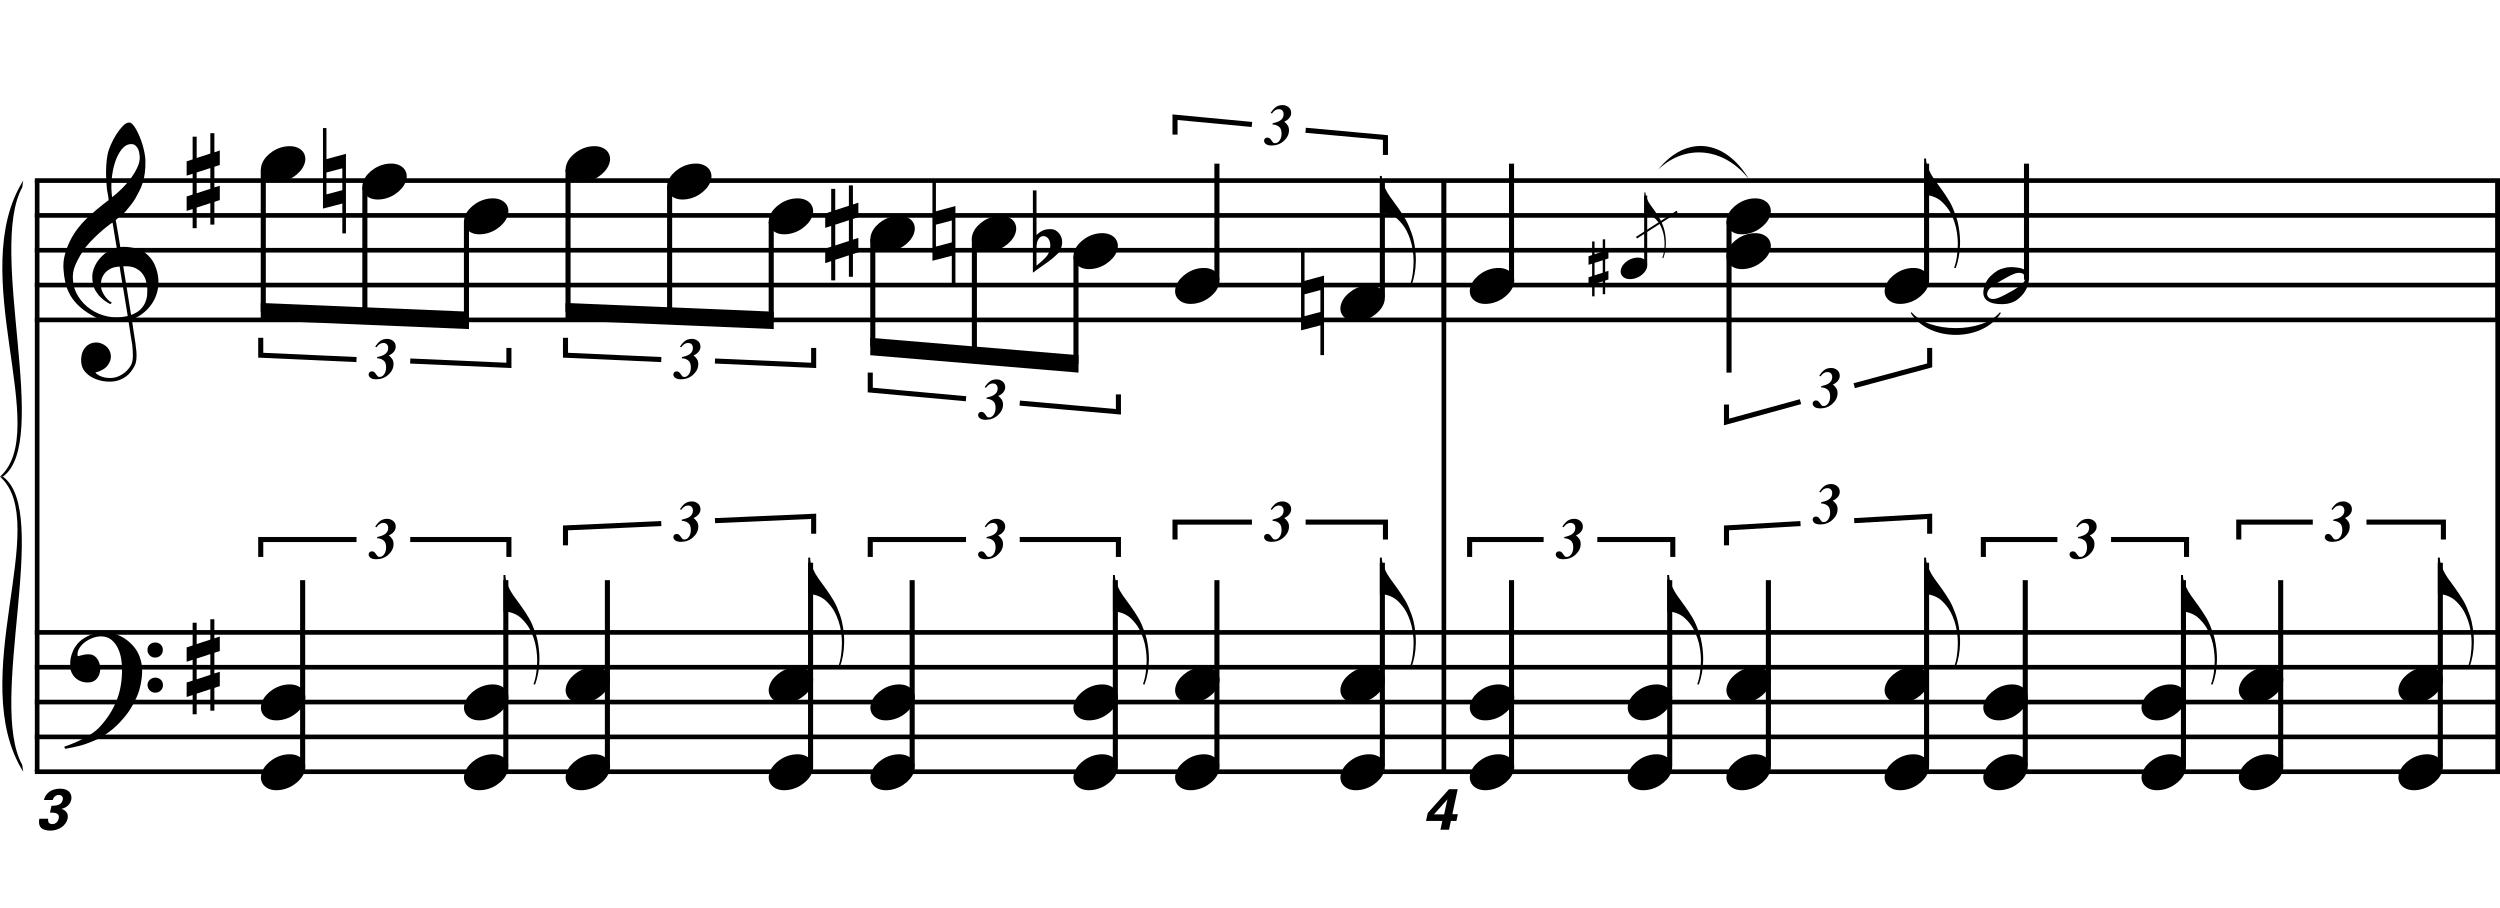 <?xml version="1.0" encoding="utf-8"?>
<!-- Generator: Adobe Illustrator 14.0.0, SVG Export Plug-In . SVG Version: 6.00 Build 43363)  -->
<!DOCTYPE svg PUBLIC "-//W3C//DTD SVG 1.1//EN" "http://www.w3.org/Graphics/SVG/1.1/DTD/svg11.dtd">
<svg version="1.1" id="Layer_1" xmlns="http://www.w3.org/2000/svg" xmlns:xlink="http://www.w3.org/1999/xlink" x="0px" y="0px"
	 width="551.792px" height="200.461px" viewBox="0 0 551.792 200.461" enable-background="new 0 0 551.792 200.461"
	 xml:space="preserve">
<line fill="none" stroke="#000000" stroke-width="1.024" stroke-miterlimit="10" x1="8.2" y1="39.857" x2="8.2" y2="170.331"/>
<g>
	<path d="M28.344,70.766c-0.574,0.103-1.184,0.164-1.83,0.185c-0.646,0.02-1.276,0.005-1.891-0.046
		c-0.615-0.051-1.184-0.123-1.707-0.215c-0.523-0.092-0.949-0.221-1.276-0.385c-1.579-0.758-2.855-1.563-3.828-2.414
		c-0.974-0.851-1.728-1.737-2.26-2.66c-0.533-0.922-0.907-1.871-1.123-2.844s-0.354-1.953-0.415-2.937
		c-0.082-1.066,0.015-2.132,0.292-3.198c0.277-1.065,0.656-2.085,1.138-3.06c0.481-0.973,1.035-1.871,1.661-2.69
		c0.625-0.82,1.255-1.538,1.891-2.153c0.738-0.696,1.512-1.388,2.322-2.075c0.81-0.687,1.696-1.389,2.66-2.106
		c-0.021-0.266-0.046-0.502-0.077-0.708c-0.031-0.205-0.067-0.415-0.108-0.63s-0.087-0.456-0.138-0.723
		c-0.051-0.266-0.087-0.594-0.107-0.984c0-0.164-0.021-0.466-0.062-0.907c-0.042-0.44-0.067-0.973-0.077-1.599
		s0.005-1.338,0.046-2.137c0.041-0.8,0.143-1.63,0.307-2.491c0.103-0.512,0.323-1.164,0.661-1.953
		c0.338-0.789,0.738-1.553,1.199-2.291c0.461-0.738,0.948-1.373,1.461-1.907c0.512-0.533,0.994-0.799,1.445-0.799
		c0.225,0,0.471,0.138,0.738,0.415c0.266,0.277,0.528,0.646,0.784,1.107c0.256,0.461,0.507,0.984,0.753,1.568
		c0.246,0.584,0.461,1.184,0.646,1.799c0.185,0.615,0.333,1.22,0.446,1.814c0.112,0.595,0.179,1.118,0.2,1.568
		c0.02,1.066-0.021,2.004-0.123,2.813c-0.103,0.81-0.256,1.538-0.461,2.183c-0.205,0.646-0.446,1.241-0.723,1.784
		c-0.276,0.543-0.569,1.091-0.876,1.645c-0.328,0.554-0.661,1.041-1,1.46c-0.338,0.42-0.682,0.846-1.03,1.276
		c-0.369,0.451-0.753,0.825-1.153,1.123c-0.4,0.297-0.795,0.62-1.184,0.968c0.185,1.045,0.348,1.989,0.492,2.829
		c0.062,0.369,0.123,0.728,0.184,1.076c0.062,0.349,0.113,0.672,0.154,0.969c0.041,0.297,0.082,0.543,0.123,0.738
		c0.041,0.195,0.062,0.313,0.062,0.354c0.492-0.062,1-0.066,1.522-0.016c0.522,0.051,1.024,0.128,1.506,0.23
		c0.481,0.103,0.912,0.236,1.292,0.4c0.379,0.165,0.682,0.318,0.907,0.461c1.107,0.82,1.891,1.758,2.353,2.813
		c0.461,1.056,0.732,2.137,0.815,3.244c0.062,0.861-0.011,1.727-0.215,2.599c-0.205,0.871-0.549,1.701-1.03,2.491
		c-0.482,0.789-1.107,1.511-1.875,2.167c-0.769,0.656-1.676,1.199-2.722,1.63c0.123,0.84,0.235,1.619,0.338,2.337
		c0.103,0.615,0.194,1.215,0.277,1.799c0.082,0.584,0.143,0.989,0.185,1.215c0.184,1.23,0.256,2.239,0.215,3.029
		c-0.041,0.789-0.195,1.43-0.461,1.922c-0.226,0.41-0.487,0.81-0.784,1.199c-0.297,0.389-0.651,0.738-1.061,1.045
		c-0.41,0.308-0.887,0.564-1.43,0.769c-0.543,0.205-1.164,0.328-1.86,0.369c-0.533,0.041-1.168-0.005-1.907-0.138
		c-0.738-0.134-1.445-0.369-2.122-0.707c-0.677-0.338-1.261-0.795-1.753-1.369c-0.492-0.574-0.769-1.281-0.83-2.122
		c-0.042-0.492-0.011-0.989,0.092-1.492c0.102-0.502,0.282-0.953,0.538-1.353c0.256-0.4,0.594-0.733,1.015-1
		c0.42-0.267,0.938-0.42,1.553-0.461c0.369-0.021,0.743,0.036,1.123,0.169c0.379,0.133,0.733,0.323,1.061,0.569
		c0.328,0.246,0.594,0.553,0.799,0.922c0.205,0.369,0.328,0.769,0.369,1.199c0.062,0.758-0.174,1.491-0.708,2.199
		c-0.533,0.707-1.435,1.235-2.706,1.583c0.205,0.287,0.594,0.558,1.168,0.815c0.573,0.256,1.292,0.384,2.152,0.384
		c0.902,0,1.768-0.267,2.598-0.799c0.831-0.534,1.471-1.199,1.922-1.999c0.287-0.533,0.431-1.225,0.431-2.076
		s-0.051-1.707-0.154-2.567c-0.041-0.144-0.103-0.498-0.185-1.061c-0.082-0.564-0.174-1.153-0.276-1.768
		C28.61,72.447,28.487,71.647,28.344,70.766z M24.331,59.342c-0.543,0.297-0.974,0.657-1.292,1.077
		c-0.318,0.42-0.533,0.866-0.646,1.337c-0.113,0.472-0.159,0.892-0.138,1.261c0.02,0.369,0.102,0.748,0.246,1.138
		c0.144,0.389,0.333,0.753,0.569,1.092c0.236,0.338,0.492,0.646,0.769,0.922s0.558,0.487,0.846,0.63
		c-0.042,0.041-0.077,0.077-0.108,0.107s-0.067,0.066-0.107,0.108c-0.042,0.041-0.072,0.082-0.092,0.123
		c-0.636-0.308-1.194-0.672-1.676-1.092c-0.482-0.42-0.795-0.723-0.938-0.907c-0.226-0.307-0.42-0.584-0.584-0.83
		s-0.297-0.507-0.399-0.784c-0.103-0.277-0.19-0.579-0.262-0.907C20.446,62.29,20.4,61.9,20.38,61.449
		c-0.042-0.43-0.011-0.886,0.092-1.368c0.103-0.481,0.271-0.969,0.507-1.461c0.235-0.492,0.543-0.968,0.922-1.43
		s0.825-0.896,1.338-1.307c0.266-0.205,0.507-0.369,0.723-0.492s0.415-0.23,0.6-0.323s0.374-0.164,0.569-0.215
		c0.194-0.051,0.404-0.108,0.63-0.169l-0.922-5.566c-0.246,0.144-0.646,0.431-1.2,0.861c-0.553,0.431-1.158,0.943-1.814,1.538
		c-0.656,0.595-1.307,1.235-1.953,1.922c-0.646,0.687-1.174,1.348-1.583,1.983c-0.738,1.168-1.312,2.245-1.722,3.229
		c-0.41,0.984-0.564,2.05-0.461,3.198c0.082,1.292,0.477,2.496,1.184,3.613c0.707,1.117,1.614,2.055,2.721,2.813
		c1.107,0.758,2.368,1.286,3.782,1.583c1.415,0.297,2.88,0.261,4.397-0.107c-0.328-2.03-0.625-3.844-0.892-5.443
		c-0.123-0.676-0.236-1.342-0.338-1.999c-0.103-0.656-0.2-1.24-0.292-1.753c-0.092-0.512-0.18-1.086-0.262-1.722
		C25.566,58.876,24.874,59.045,24.331,59.342z M28.99,31.806c-0.799,0-1.502,0.375-2.106,1.123
		c-0.604,0.749-1.097,1.696-1.476,2.844c-0.38,1.148-0.63,2.409-0.753,3.782c-0.123,1.374-0.092,2.696,0.092,3.967
		c0.676-0.512,1.384-1.132,2.122-1.86c0.738-0.728,1.409-1.501,2.014-2.322c0.604-0.819,1.096-1.65,1.476-2.491
		c0.379-0.84,0.538-1.64,0.477-2.398c-0.021-0.246-0.062-0.522-0.123-0.83s-0.165-0.594-0.308-0.861
		c-0.144-0.267-0.328-0.492-0.553-0.677C29.625,31.898,29.338,31.806,28.99,31.806z M28.928,69.505
		c0.881-0.308,1.568-0.708,2.061-1.199c0.492-0.492,0.855-1.025,1.091-1.599c0.236-0.574,0.369-1.148,0.4-1.722
		s0.036-1.086,0.016-1.537c-0.042-0.369-0.128-0.831-0.262-1.384c-0.133-0.554-0.384-1.086-0.753-1.599
		c-0.369-0.512-0.892-0.938-1.568-1.276c-0.677-0.338-1.579-0.477-2.706-0.415L28.928,69.505z"/>
</g>
<g>
	<path d="M29.451,155.313c-0.185,0.349-0.364,0.666-0.538,0.953c-0.174,0.287-0.354,0.564-0.538,0.83
		c-0.185,0.267-0.38,0.528-0.584,0.785c-0.205,0.256-0.441,0.537-0.707,0.846c-0.267,0.307-0.518,0.584-0.753,0.83
		c-0.236,0.246-0.472,0.48-0.708,0.707c-0.236,0.225-0.487,0.445-0.753,0.661c-0.267,0.216-0.564,0.446-0.892,0.692
		c-0.41,0.307-0.794,0.573-1.153,0.799c-0.359,0.226-0.718,0.431-1.077,0.615s-0.733,0.354-1.122,0.508
		c-0.39,0.153-0.82,0.322-1.292,0.507c-0.472,0.185-0.989,0.354-1.553,0.507c-0.564,0.154-1.103,0.282-1.615,0.385
		c-0.595,0.123-1.189,0.235-1.783,0.338l-0.215-0.461c0.963-0.328,1.927-0.707,2.891-1.138c0.799-0.369,1.645-0.815,2.537-1.337
		c0.892-0.523,1.666-1.123,2.322-1.799c1.661-1.764,2.921-3.706,3.782-5.828c0.861-2.121,1.271-4.535,1.23-7.241
		c0-0.615-0.067-1.322-0.2-2.122c-0.134-0.799-0.369-1.558-0.708-2.275c-0.338-0.717-0.81-1.332-1.415-1.845
		c-0.605-0.513-1.389-0.769-2.352-0.769c-0.554,0-1.143,0.113-1.769,0.338c-0.625,0.227-1.194,0.527-1.707,0.907
		c-0.513,0.38-0.933,0.83-1.261,1.353c-0.328,0.523-0.461,1.082-0.399,1.676c0.02,0.082,0.087,0.107,0.2,0.077
		c0.112-0.03,0.277-0.077,0.492-0.138c0.215-0.062,0.481-0.123,0.799-0.186c0.317-0.061,0.692-0.081,1.123-0.061
		c0.451,0.021,0.84,0.158,1.168,0.414c0.328,0.258,0.594,0.58,0.799,0.969c0.205,0.391,0.338,0.815,0.4,1.277
		c0.062,0.461,0.041,0.906-0.062,1.337c-0.165,0.677-0.467,1.215-0.907,1.614c-0.441,0.4-1.051,0.6-1.83,0.6
		c-0.492,0-0.969-0.088-1.43-0.262c-0.461-0.174-0.866-0.42-1.214-0.737c-0.349-0.318-0.63-0.708-0.846-1.169
		s-0.323-0.989-0.323-1.584c-0.021-0.881,0.077-1.66,0.292-2.336c0.215-0.677,0.481-1.262,0.799-1.754
		c0.318-0.491,0.656-0.896,1.015-1.214c0.358-0.317,0.692-0.569,0.999-0.753c0.758-0.472,1.527-0.795,2.307-0.969
		c0.779-0.174,1.517-0.271,2.214-0.293c0.779,0,1.563,0.129,2.353,0.385c0.789,0.257,1.532,0.625,2.229,1.107
		c0.697,0.481,1.322,1.056,1.876,1.722c0.553,0.667,0.973,1.409,1.261,2.229c0.348,0.922,0.527,1.901,0.538,2.937
		c0.01,1.034-0.118,2.157-0.384,3.367c-0.083,0.409-0.174,0.778-0.277,1.106c-0.103,0.328-0.215,0.646-0.338,0.953
		c-0.123,0.309-0.261,0.615-0.415,0.924C29.805,154.606,29.636,154.944,29.451,155.313z M32.557,143.475
		c-0.021-0.472,0.133-0.866,0.461-1.185c0.328-0.317,0.728-0.477,1.199-0.477c0.472-0.021,0.876,0.123,1.215,0.431
		s0.507,0.697,0.507,1.168c0.02,0.473-0.134,0.877-0.461,1.215c-0.328,0.338-0.728,0.508-1.199,0.508
		c-0.472,0.021-0.876-0.133-1.214-0.461C32.726,144.346,32.557,143.946,32.557,143.475z M32.557,151.223
		c0-0.471,0.164-0.86,0.492-1.168c0.328-0.308,0.728-0.472,1.199-0.492c0.472,0,0.876,0.148,1.215,0.445
		c0.338,0.297,0.507,0.682,0.507,1.154c0.02,0.471-0.134,0.876-0.461,1.215c-0.328,0.338-0.728,0.507-1.199,0.507
		c-0.472,0.021-0.876-0.134-1.214-0.462C32.757,152.094,32.577,151.695,32.557,151.223z"/>
</g>
<g>
	<path d="M42.517,35.18v-5.012h0.892v4.705l3.014-0.984v-4.49h0.892v4.213l1.199-0.4v3.198l-1.199,0.399v4.551l1.199-0.369v3.167
		l-1.199,0.399v5.013h-0.892v-4.736l-3.014,0.984v4.551h-0.892v-4.244l-1.322,0.431v-3.198l1.322-0.43v-4.582l-1.322,0.431V35.61
		L42.517,35.18z M43.409,38.07v4.582l3.014-0.984v-4.582L43.409,38.07z"/>
</g>
<g>
	<path d="M42.517,142.459v-5.012h0.892v4.705l3.014-0.984v-4.49h0.892v4.213l1.199-0.399v3.198l-1.199,0.399v4.552l1.199-0.369
		v3.167l-1.199,0.399v5.013h-0.892v-4.735l-3.014,0.983v4.552h-0.892v-4.244l-1.322,0.431v-3.198l1.322-0.43v-4.582l-1.322,0.43
		v-3.167L42.517,142.459z M43.409,145.35v4.582l3.014-0.984v-4.582L43.409,145.35z"/>
</g>
<line fill="none" stroke="#000000" stroke-width="1.024" stroke-miterlimit="10" x1="318.689" y1="39.857" x2="318.689" y2="170.331"/>
<line fill="none" stroke="#000000" stroke-width="1.024" stroke-miterlimit="10" x1="318.689" y1="39.857" x2="318.689" y2="70.607"/>
<line fill="none" stroke="#000000" stroke-width="1.024" stroke-miterlimit="10" x1="551.28" y1="39.857" x2="551.28" y2="170.331"/>
<line fill="none" stroke="#000000" stroke-width="1.024" stroke-miterlimit="10" x1="551.28" y1="39.857" x2="551.28" y2="70.607"/>
<line fill="none" stroke="#000000" stroke-width="1.028" stroke-miterlimit="10" x1="7.688" y1="39.857" x2="551.792" y2="39.857"/>
<line fill="none" stroke="#000000" stroke-width="1.028" stroke-miterlimit="10" x1="7.688" y1="47.544" x2="551.792" y2="47.544"/>
<line fill="none" stroke="#000000" stroke-width="1.028" stroke-miterlimit="10" x1="7.688" y1="55.232" x2="551.792" y2="55.232"/>
<line fill="none" stroke="#000000" stroke-width="1.028" stroke-miterlimit="10" x1="7.688" y1="62.919" x2="551.792" y2="62.919"/>
<line fill="none" stroke="#000000" stroke-width="1.028" stroke-miterlimit="10" x1="7.688" y1="70.607" x2="551.792" y2="70.607"/>
<line fill="none" stroke="#000000" stroke-width="1.028" stroke-miterlimit="10" x1="7.688" y1="139.581" x2="551.792" y2="139.581"/>
<line fill="none" stroke="#000000" stroke-width="1.028" stroke-miterlimit="10" x1="7.688" y1="147.268" x2="551.792" y2="147.268"/>
<line fill="none" stroke="#000000" stroke-width="1.028" stroke-miterlimit="10" x1="7.688" y1="154.956" x2="551.792" y2="154.956"/>
<line fill="none" stroke="#000000" stroke-width="1.028" stroke-miterlimit="10" x1="7.688" y1="162.643" x2="551.792" y2="162.643"/>
<line fill="none" stroke="#000000" stroke-width="1.028" stroke-miterlimit="10" x1="7.688" y1="170.331" x2="551.792" y2="170.331"/>
<path d="M5.125,39.857C-7.688,60.357,11.531,94.951,0,105.201h0.641c10.677-7.688-3.417-49.969,4.271-63.849"/>
<path d="M5.125,170.331c-12.812-20.5,6.406-54.88-5.125-65.13h0.641c10.677,7.688-3.417,49.755,4.271,63.636"/>
<g>
	<path d="M57.821,36.168c0.205-0.554,0.518-1.066,0.938-1.538c0.42-0.471,0.907-0.886,1.46-1.245
		c0.554-0.358,1.148-0.635,1.784-0.831c0.635-0.194,1.281-0.292,1.937-0.292c0.656,0,1.23,0.107,1.722,0.323
		c0.492,0.215,0.881,0.503,1.168,0.861c0.287,0.359,0.466,0.779,0.538,1.261c0.071,0.482,0.005,0.999-0.2,1.553
		c-0.206,0.553-0.523,1.071-0.954,1.553c-0.43,0.481-0.922,0.902-1.476,1.261c-0.553,0.358-1.153,0.635-1.799,0.831
		c-0.646,0.194-1.287,0.292-1.922,0.292c-0.656,0-1.225-0.108-1.707-0.323c-0.482-0.215-0.872-0.508-1.168-0.876
		c-0.297-0.369-0.477-0.795-0.538-1.276C57.544,37.239,57.616,36.722,57.821,36.168z"/>
</g>
<line fill="none" stroke="#000000" stroke-width="1.121" stroke-miterlimit="10" x1="58.11" y1="37.401" x2="58.11" y2="68.792"/>
<g>
	<path d="M80.201,40.008c0.205-0.554,0.518-1.066,0.938-1.538c0.42-0.471,0.907-0.886,1.46-1.245
		c0.554-0.358,1.148-0.635,1.784-0.831c0.635-0.194,1.281-0.292,1.937-0.292c0.656,0,1.23,0.107,1.722,0.323
		c0.492,0.215,0.881,0.503,1.168,0.861c0.287,0.359,0.466,0.779,0.538,1.261c0.071,0.482,0.005,0.999-0.2,1.553
		c-0.206,0.553-0.523,1.071-0.954,1.553c-0.43,0.481-0.922,0.902-1.476,1.261c-0.553,0.358-1.153,0.635-1.799,0.831
		c-0.646,0.194-1.287,0.292-1.922,0.292c-0.656,0-1.225-0.108-1.707-0.323c-0.482-0.215-0.872-0.508-1.168-0.876
		c-0.297-0.369-0.477-0.795-0.538-1.276C79.924,41.079,79.996,40.562,80.201,40.008z"/>
</g>
<g>
	<path d="M76.358,33.95v17.558h-0.799v-6.581l-4.274,1.107V28.261h0.769v6.857L76.358,33.95z M72.053,38.07v4.828l3.506-0.923
		v-4.828L72.053,38.07z"/>
</g>
<line fill="none" stroke="#000000" stroke-width="1.121" stroke-miterlimit="10" x1="80.532" y1="41.245" x2="80.532" y2="69.753"/>
<g>
	<path d="M102.641,47.688c0.205-0.554,0.518-1.066,0.938-1.538c0.42-0.471,0.907-0.886,1.46-1.245
		c0.554-0.358,1.148-0.635,1.784-0.831c0.635-0.194,1.281-0.292,1.937-0.292c0.656,0,1.23,0.107,1.722,0.323
		c0.492,0.215,0.881,0.503,1.168,0.861c0.287,0.359,0.466,0.779,0.538,1.261c0.071,0.482,0.005,0.999-0.2,1.553
		c-0.206,0.553-0.523,1.071-0.954,1.553c-0.43,0.481-0.922,0.902-1.476,1.261c-0.553,0.358-1.153,0.635-1.799,0.831
		c-0.646,0.194-1.287,0.292-1.922,0.292c-0.656,0-1.225-0.108-1.707-0.323c-0.482-0.215-0.872-0.508-1.168-0.876
		c-0.297-0.369-0.477-0.795-0.538-1.276C102.364,48.758,102.436,48.241,102.641,47.688z"/>
</g>
<line fill="none" stroke="#000000" stroke-width="1.121" stroke-miterlimit="10" x1="102.954" y1="48.932" x2="102.954" y2="70.713"/>
<polyline points="103.514,68.792 57.549,66.87 57.549,70.714 103.514,72.636 "/>
<g>
	<path d="M125.081,36.168c0.205-0.554,0.518-1.066,0.938-1.538c0.42-0.471,0.907-0.886,1.46-1.245
		c0.554-0.358,1.148-0.635,1.784-0.831c0.635-0.194,1.281-0.292,1.937-0.292c0.656,0,1.23,0.107,1.722,0.323
		c0.492,0.215,0.881,0.503,1.168,0.861c0.287,0.359,0.466,0.779,0.538,1.261c0.071,0.482,0.005,0.999-0.2,1.553
		c-0.206,0.553-0.523,1.071-0.954,1.553c-0.43,0.481-0.922,0.902-1.476,1.261c-0.553,0.358-1.153,0.635-1.799,0.831
		c-0.646,0.194-1.287,0.292-1.922,0.292c-0.656,0-1.225-0.108-1.707-0.323c-0.482-0.215-0.872-0.508-1.168-0.876
		c-0.297-0.369-0.477-0.795-0.538-1.276C124.804,37.239,124.875,36.722,125.081,36.168z"/>
</g>
<line fill="none" stroke="#000000" stroke-width="1.121" stroke-miterlimit="10" x1="125.375" y1="37.401" x2="125.375" y2="68.792"/>
<g>
	<path d="M147.461,40.008c0.205-0.554,0.518-1.066,0.938-1.538c0.42-0.471,0.907-0.886,1.46-1.245
		c0.554-0.358,1.148-0.635,1.784-0.831c0.635-0.194,1.281-0.292,1.937-0.292c0.656,0,1.23,0.107,1.722,0.323
		c0.492,0.215,0.881,0.503,1.168,0.861c0.287,0.359,0.466,0.779,0.538,1.261c0.071,0.482,0.005,0.999-0.2,1.553
		c-0.206,0.553-0.523,1.071-0.954,1.553c-0.43,0.481-0.922,0.902-1.476,1.261c-0.553,0.358-1.153,0.635-1.799,0.831
		c-0.646,0.194-1.287,0.292-1.922,0.292c-0.656,0-1.225-0.108-1.707-0.323c-0.482-0.215-0.872-0.508-1.168-0.876
		c-0.297-0.369-0.477-0.795-0.538-1.276C147.184,41.079,147.256,40.562,147.461,40.008z"/>
</g>
<line fill="none" stroke="#000000" stroke-width="1.121" stroke-miterlimit="10" x1="147.797" y1="41.245" x2="147.797" y2="69.753"/>
<g>
	<path d="M169.901,47.688c0.205-0.554,0.518-1.066,0.938-1.538c0.42-0.471,0.907-0.886,1.46-1.245
		c0.554-0.358,1.148-0.635,1.784-0.831c0.635-0.194,1.281-0.292,1.937-0.292c0.656,0,1.23,0.107,1.722,0.323
		c0.492,0.215,0.881,0.503,1.168,0.861c0.287,0.359,0.466,0.779,0.538,1.261c0.071,0.482,0.005,0.999-0.2,1.553
		c-0.206,0.553-0.523,1.071-0.954,1.553c-0.43,0.481-0.922,0.902-1.476,1.261c-0.553,0.358-1.153,0.635-1.799,0.831
		c-0.646,0.194-1.287,0.292-1.922,0.292c-0.656,0-1.225-0.108-1.707-0.323c-0.482-0.215-0.872-0.508-1.168-0.876
		c-0.297-0.369-0.477-0.795-0.538-1.276C169.624,48.758,169.696,48.241,169.901,47.688z"/>
</g>
<line fill="none" stroke="#000000" stroke-width="1.121" stroke-miterlimit="10" x1="170.219" y1="48.932" x2="170.219" y2="70.713"/>
<polyline points="170.78,68.792 124.815,66.87 124.815,70.714 170.78,72.636 "/>
<g>
	<path d="M192.341,51.528c0.205-0.554,0.518-1.066,0.938-1.538c0.42-0.471,0.907-0.886,1.46-1.245
		c0.554-0.358,1.148-0.635,1.784-0.831c0.635-0.194,1.281-0.292,1.937-0.292c0.656,0,1.23,0.107,1.722,0.323
		c0.492,0.215,0.881,0.503,1.168,0.861c0.287,0.359,0.466,0.779,0.538,1.261c0.071,0.482,0.005,0.999-0.2,1.553
		c-0.206,0.553-0.523,1.071-0.954,1.553c-0.43,0.481-0.922,0.902-1.476,1.261c-0.553,0.358-1.153,0.635-1.799,0.831
		c-0.646,0.194-1.287,0.292-1.922,0.292c-0.656,0-1.225-0.108-1.707-0.323c-0.482-0.215-0.872-0.508-1.168-0.876
		c-0.297-0.369-0.477-0.795-0.538-1.276C192.064,52.599,192.136,52.082,192.341,51.528z"/>
</g>
<g>
	<path d="M183.457,46.7v-5.012h0.892v4.705l3.014-0.984v-4.49h0.892v4.213l1.199-0.4v3.198l-1.199,0.399v4.551l1.199-0.369v3.167
		l-1.199,0.399v5.013h-0.892v-4.736l-3.014,0.984v4.551h-0.892v-4.244l-1.322,0.431v-3.198l1.322-0.43v-4.582l-1.322,0.431V47.13
		L183.457,46.7z M184.349,49.59v4.582l3.014-0.984v-4.582L184.349,49.59z"/>
</g>
<line fill="none" stroke="#000000" stroke-width="1.121" stroke-miterlimit="10" x1="192.641" y1="52.776" x2="192.641" y2="76.479"/>
<g>
	<path d="M214.721,51.528c0.205-0.554,0.518-1.066,0.938-1.538c0.42-0.471,0.907-0.886,1.46-1.245
		c0.554-0.358,1.148-0.635,1.784-0.831c0.635-0.194,1.281-0.292,1.937-0.292c0.656,0,1.23,0.107,1.722,0.323
		c0.492,0.215,0.881,0.503,1.168,0.861c0.287,0.359,0.466,0.779,0.538,1.261c0.071,0.482,0.005,0.999-0.2,1.553
		c-0.206,0.553-0.523,1.071-0.954,1.553c-0.43,0.481-0.922,0.902-1.476,1.261c-0.553,0.358-1.153,0.635-1.799,0.831
		c-0.646,0.194-1.287,0.292-1.922,0.292c-0.656,0-1.225-0.108-1.707-0.323c-0.482-0.215-0.872-0.508-1.168-0.876
		c-0.297-0.369-0.477-0.795-0.538-1.276C214.444,52.599,214.516,52.082,214.721,51.528z"/>
</g>
<g>
	<path d="M210.877,45.47v17.558h-0.799v-6.581l-4.274,1.107V39.781h0.769v6.857L210.877,45.47z M206.572,49.59v4.828l3.506-0.923
		v-4.828L206.572,49.59z"/>
</g>
<line fill="none" stroke="#000000" stroke-width="1.121" stroke-miterlimit="10" x1="215.063" y1="52.776" x2="215.063" y2="78.401"/>
<g>
	<path d="M237.161,55.368c0.205-0.554,0.518-1.066,0.938-1.538c0.42-0.471,0.907-0.886,1.46-1.245
		c0.554-0.358,1.148-0.635,1.784-0.831c0.635-0.194,1.281-0.292,1.937-0.292c0.656,0,1.23,0.107,1.722,0.323
		c0.492,0.215,0.881,0.503,1.168,0.861c0.287,0.359,0.466,0.779,0.538,1.261c0.071,0.482,0.005,0.999-0.2,1.553
		c-0.206,0.553-0.523,1.071-0.954,1.553c-0.43,0.481-0.922,0.902-1.476,1.261c-0.553,0.358-1.153,0.635-1.799,0.831
		c-0.646,0.194-1.287,0.292-1.922,0.292c-0.656,0-1.225-0.108-1.707-0.323c-0.482-0.215-0.872-0.508-1.168-0.876
		c-0.297-0.369-0.477-0.795-0.538-1.276C236.884,56.438,236.956,55.921,237.161,55.368z"/>
</g>
<g>
	<path d="M228.774,44.451v5.443v1.968c0.287-0.266,0.554-0.481,0.8-0.646c0.246-0.164,0.481-0.292,0.707-0.384
		s0.466-0.159,0.723-0.2s0.548-0.062,0.876-0.062c0.389,0,0.738,0.082,1.045,0.246s0.574,0.379,0.8,0.646
		c0.225,0.267,0.399,0.564,0.522,0.892c0.123,0.328,0.185,0.646,0.185,0.954c0.02,0.328-0.011,0.651-0.092,0.968
		c-0.082,0.318-0.185,0.61-0.308,0.876c-0.144,0.349-0.369,0.656-0.676,0.922s-0.584,0.523-0.831,0.769
		c-0.082,0.082-0.256,0.225-0.522,0.43c-0.267,0.205-0.569,0.431-0.907,0.677s-0.692,0.497-1.061,0.753
		c-0.369,0.256-0.707,0.492-1.015,0.707s-0.656,0.477-1.045,0.784V42.022h0.799V44.451z M231.265,52.539
		c-0.103-0.123-0.241-0.225-0.415-0.308c-0.174-0.082-0.364-0.123-0.569-0.123c-0.205,0-0.41,0.061-0.615,0.184
		c-0.205,0.123-0.39,0.338-0.554,0.646c-0.205,0.39-0.312,0.876-0.323,1.46c-0.011,0.584-0.016,1.112-0.016,1.583v2.645
		c0.246-0.184,0.456-0.354,0.63-0.507s0.358-0.323,0.554-0.507c0.194-0.185,0.374-0.349,0.538-0.492
		c0.287-0.267,0.533-0.554,0.738-0.861c0.205-0.307,0.359-0.697,0.461-1.168c0.123-0.471,0.154-0.933,0.092-1.384
		C231.726,53.256,231.552,52.867,231.265,52.539z"/>
</g>
<line fill="none" stroke="#000000" stroke-width="1.121" stroke-miterlimit="10" x1="237.485" y1="56.62" x2="237.485" y2="80.323"/>
<polyline points="238.045,78.401 192.081,74.558 192.081,78.401 238.045,82.245 "/>
<line fill="none" stroke="#000000" stroke-width="1.121" stroke-miterlimit="10" x1="268.595" y1="61.746" x2="268.595" y2="36.12"/>
<g>
	<path d="M259.601,63.048c0.205-0.554,0.518-1.066,0.938-1.538c0.42-0.471,0.907-0.886,1.46-1.245
		c0.554-0.358,1.148-0.635,1.784-0.831c0.635-0.194,1.281-0.292,1.937-0.292c0.656,0,1.23,0.107,1.722,0.323
		c0.492,0.215,0.881,0.503,1.168,0.861c0.287,0.359,0.466,0.779,0.538,1.261c0.071,0.482,0.005,0.999-0.2,1.553
		c-0.206,0.553-0.523,1.071-0.954,1.553c-0.43,0.481-0.922,0.902-1.476,1.261c-0.553,0.358-1.153,0.635-1.799,0.831
		c-0.646,0.194-1.287,0.292-1.922,0.292c-0.656,0-1.225-0.108-1.707-0.323c-0.482-0.215-0.872-0.508-1.168-0.876
		c-0.297-0.369-0.477-0.795-0.538-1.276C259.324,64.119,259.396,63.602,259.601,63.048z"/>
</g>
<g>
	<path d="M305.549,41.199c0.369,0.82,0.779,1.548,1.23,2.183c0.512,0.718,1.065,1.481,1.66,2.291
		c0.595,0.81,1.188,1.717,1.783,2.721c0.246,0.431,0.481,0.907,0.708,1.43c0.225,0.522,0.43,1.045,0.614,1.568
		c0.185,0.522,0.333,1.02,0.446,1.491c0.112,0.471,0.189,0.861,0.23,1.168c0.103,0.635,0.18,1.266,0.23,1.891
		c0.051,0.625,0.066,1.235,0.046,1.83c-0.041,1.886-0.358,3.628-0.953,5.228l-0.369-0.062c0.287-0.718,0.497-1.558,0.631-2.521
		c0.133-0.964,0.2-1.875,0.2-2.737c0-0.738-0.062-1.548-0.185-2.429c-0.123-0.882-0.318-1.702-0.585-2.46
		c-0.472-1.374-1.035-2.46-1.69-3.259c-0.657-0.8-1.221-1.353-1.691-1.661c-0.349-0.226-0.688-0.405-1.015-0.538
		c-0.328-0.133-0.636-0.231-0.923-0.292c-0.328-0.082-0.636-0.133-0.923-0.153h-0.431v-8.057h0.431
		C304.996,39.59,305.18,40.379,305.549,41.199z"/>
</g>
<line fill="none" stroke="#000000" stroke-width="1.121" stroke-miterlimit="10" x1="305.111" y1="65.589" x2="305.111" y2="39.963"/>
<g>
	<path d="M296.081,66.888c0.204-0.554,0.518-1.066,0.938-1.538c0.42-0.471,0.907-0.886,1.461-1.245
		c0.554-0.358,1.147-0.635,1.783-0.831c0.636-0.194,1.281-0.292,1.938-0.292s1.23,0.107,1.722,0.323
		c0.492,0.215,0.882,0.503,1.169,0.861c0.287,0.359,0.466,0.779,0.538,1.261c0.071,0.482,0.005,0.999-0.2,1.553
		c-0.205,0.553-0.522,1.071-0.953,1.553c-0.431,0.481-0.923,0.902-1.476,1.261c-0.554,0.358-1.153,0.635-1.799,0.831
		c-0.646,0.194-1.287,0.292-1.922,0.292c-0.656,0-1.226-0.108-1.707-0.323c-0.481-0.215-0.871-0.508-1.168-0.876
		c-0.298-0.369-0.478-0.795-0.539-1.276C295.804,67.958,295.875,67.441,296.081,66.888z"/>
</g>
<g>
	<path d="M292.238,60.83v17.558h-0.8v-6.581l-4.273,1.107V55.141h0.769v6.857L292.238,60.83z M287.933,64.95v4.828l3.505-0.923
		v-4.828L287.933,64.95z"/>
</g>
<g>
	<path d="M81.562,82.164c0.134-0.131,0.307-0.197,0.52-0.197c0.188,0,0.346,0.044,0.475,0.132s0.275,0.251,0.438,0.49l0.181,0.251
		c0.108,0.155,0.205,0.254,0.288,0.296c0.083,0.042,0.194,0.062,0.332,0.062c0.388,0,0.722-0.2,1.004-0.601
		c0.281-0.401,0.422-0.906,0.422-1.516c0-0.756-0.214-1.28-0.641-1.572c-0.427-0.292-0.881-0.433-1.36-0.42l0.044-0.281
		c0.688-0.154,1.197-0.33,1.526-0.525c0.592-0.346,0.888-0.832,0.888-1.458c0-0.346-0.093-0.62-0.278-0.823
		c-0.186-0.202-0.447-0.303-0.785-0.303c-0.305,0-0.576,0.078-0.813,0.234c-0.237,0.157-0.478,0.399-0.719,0.729L82.819,76.5
		c0.279-0.421,0.548-0.755,0.807-1.001c0.475-0.471,1.08-0.707,1.814-0.707c0.5,0,0.942,0.154,1.326,0.463s0.576,0.734,0.576,1.276
		c0,0.392-0.13,0.752-0.391,1.082s-0.591,0.586-0.991,0.77l-0.15,0.068c0.3,0.226,0.551,0.489,0.751,0.792
		c0.2,0.302,0.3,0.672,0.3,1.11c0,0.884-0.386,1.674-1.157,2.371c-0.738,0.663-1.631,0.994-2.677,0.994
		c-0.642,0-1.109-0.148-1.401-0.444c-0.175-0.179-0.263-0.379-0.263-0.601C81.362,82.465,81.429,82.295,81.562,82.164z"/>
</g>
<polyline fill="none" stroke="#000000" stroke-width="1.121" stroke-miterlimit="10" points="57.549,74.558 57.549,78.401 
	78.69,79.363 "/>
<polyline fill="none" stroke="#000000" stroke-width="1.121" stroke-miterlimit="10" points="90.542,79.682 112.323,80.644 
	112.323,76.8 "/>
<g>
	<path d="M148.822,82.164c0.134-0.131,0.307-0.197,0.52-0.197c0.188,0,0.346,0.044,0.475,0.132s0.275,0.251,0.438,0.49l0.181,0.251
		c0.108,0.155,0.205,0.254,0.288,0.296c0.083,0.042,0.194,0.062,0.332,0.062c0.388,0,0.722-0.2,1.004-0.601
		c0.281-0.401,0.422-0.906,0.422-1.516c0-0.756-0.214-1.28-0.641-1.572c-0.427-0.292-0.881-0.433-1.36-0.42l0.044-0.281
		c0.688-0.154,1.197-0.33,1.526-0.525c0.592-0.346,0.888-0.832,0.888-1.458c0-0.346-0.093-0.62-0.278-0.823
		c-0.186-0.202-0.447-0.303-0.785-0.303c-0.305,0-0.576,0.078-0.813,0.234c-0.237,0.157-0.478,0.399-0.719,0.729l-0.263-0.163
		c0.279-0.421,0.548-0.755,0.807-1.001c0.475-0.471,1.08-0.707,1.814-0.707c0.5,0,0.942,0.154,1.326,0.463s0.576,0.734,0.576,1.276
		c0,0.392-0.13,0.752-0.391,1.082s-0.591,0.586-0.991,0.77l-0.15,0.068c0.3,0.226,0.551,0.489,0.751,0.792
		c0.2,0.302,0.3,0.672,0.3,1.11c0,0.884-0.386,1.674-1.157,2.371c-0.738,0.663-1.631,0.994-2.677,0.994
		c-0.642,0-1.109-0.148-1.401-0.444c-0.175-0.179-0.263-0.379-0.263-0.601C148.622,82.465,148.688,82.295,148.822,82.164z"/>
</g>
<polyline fill="none" stroke="#000000" stroke-width="1.121" stroke-miterlimit="10" points="124.815,74.558 124.815,78.401 
	145.956,79.363 "/>
<polyline fill="none" stroke="#000000" stroke-width="1.121" stroke-miterlimit="10" points="157.807,79.682 179.588,80.644 
	179.588,76.8 "/>
<g>
	<path d="M216.082,91.104c0.134-0.131,0.307-0.197,0.52-0.197c0.188,0,0.346,0.044,0.475,0.132s0.275,0.251,0.438,0.49l0.181,0.251
		c0.108,0.155,0.205,0.254,0.288,0.296c0.083,0.042,0.194,0.062,0.332,0.062c0.388,0,0.722-0.2,1.004-0.601
		c0.281-0.401,0.422-0.906,0.422-1.516c0-0.756-0.214-1.28-0.641-1.572c-0.427-0.292-0.881-0.433-1.36-0.42l0.044-0.281
		c0.688-0.154,1.197-0.33,1.526-0.525c0.592-0.346,0.888-0.832,0.888-1.458c0-0.346-0.093-0.62-0.278-0.823
		c-0.186-0.202-0.447-0.303-0.785-0.303c-0.305,0-0.576,0.078-0.813,0.234c-0.237,0.157-0.478,0.399-0.719,0.729l-0.263-0.163
		c0.279-0.421,0.548-0.755,0.807-1.001c0.475-0.471,1.08-0.707,1.814-0.707c0.5,0,0.942,0.154,1.326,0.463s0.576,0.734,0.576,1.276
		c0,0.392-0.13,0.752-0.391,1.082s-0.591,0.586-0.991,0.77l-0.15,0.068c0.3,0.226,0.551,0.489,0.751,0.792
		c0.2,0.302,0.3,0.672,0.3,1.11c0,0.884-0.386,1.674-1.157,2.371c-0.738,0.663-1.631,0.994-2.677,0.994
		c-0.642,0-1.109-0.148-1.401-0.444c-0.175-0.179-0.263-0.379-0.263-0.601C215.882,91.405,215.949,91.235,216.082,91.104z"/>
</g>
<polyline fill="none" stroke="#000000" stroke-width="1.121" stroke-miterlimit="10" points="192.081,82.245 192.081,86.088 
	213.221,88.011 "/>
<polyline fill="none" stroke="#000000" stroke-width="1.121" stroke-miterlimit="10" points="225.073,88.972 246.854,90.894 
	246.854,87.05 "/>
<g>
	<path d="M279.202,30.564c0.135-0.131,0.307-0.197,0.52-0.197c0.188,0,0.346,0.044,0.476,0.132s0.275,0.251,0.438,0.49l0.181,0.251
		c0.108,0.155,0.204,0.254,0.288,0.296c0.083,0.042,0.193,0.062,0.332,0.062c0.387,0,0.723-0.2,1.004-0.601s0.422-0.906,0.422-1.516
		c0-0.756-0.215-1.28-0.641-1.572c-0.428-0.292-0.883-0.433-1.361-0.42l0.044-0.281c0.688-0.154,1.196-0.33,1.526-0.525
		c0.592-0.346,0.889-0.832,0.889-1.458c0-0.346-0.094-0.62-0.279-0.823c-0.186-0.202-0.447-0.303-0.785-0.303
		c-0.305,0-0.574,0.078-0.812,0.234c-0.238,0.157-0.479,0.399-0.72,0.729l-0.263-0.163c0.279-0.421,0.549-0.755,0.807-1.001
		c0.477-0.471,1.08-0.707,1.814-0.707c0.5,0,0.941,0.154,1.326,0.463c0.383,0.309,0.574,0.734,0.574,1.276
		c0,0.392-0.129,0.752-0.391,1.082c-0.26,0.33-0.59,0.586-0.99,0.77l-0.15,0.068c0.301,0.226,0.551,0.489,0.75,0.792
		c0.201,0.302,0.301,0.672,0.301,1.11c0,0.884-0.387,1.674-1.158,2.371c-0.736,0.663-1.629,0.994-2.676,0.994
		c-0.643,0-1.109-0.148-1.402-0.444c-0.174-0.179-0.262-0.379-0.262-0.601C279.002,30.865,279.069,30.695,279.202,30.564z"/>
</g>
<polyline fill="none" stroke="#000000" stroke-width="1.121" stroke-miterlimit="10" points="259.346,29.714 259.346,25.87 
	276.323,27.472 "/>
<polyline fill="none" stroke="#000000" stroke-width="1.121" stroke-miterlimit="10" points="288.174,28.753 305.792,30.354 
	305.792,34.198 "/>
<g>
	<path d="M10.637,180.702c-0.038,0.281-0.153,1.191,0.91,1.191c0.718,0,1.256-0.525,1.41-1.217c0.282-1.32-0.987-1.32-1.923-1.32
		l0.32-1.5c0.897-0.025,2.218-0.051,2.5-1.333c0.141-0.705-0.308-1.063-0.884-1.063c-0.551,0-1.167,0.371-1.32,1.115H9.689
		c0.115-0.398,0.282-0.962,0.846-1.513c0.744-0.718,1.743-0.987,2.692-0.987c2.282,0,2.705,1.461,2.5,2.436
		c-0.32,1.5-1.73,1.91-2.153,2.025c0.269,0.09,0.615,0.205,0.948,0.551c0.513,0.525,0.487,1.18,0.397,1.602
		c-0.32,1.514-1.948,2.641-3.807,2.641c-0.641,0-1.551-0.141-2.025-0.602c-0.653-0.654-0.474-1.667-0.397-2.025H10.637z"/>
</g>
<line fill="none" stroke="#000000" stroke-width="1.121" stroke-miterlimit="10" x1="66.798" y1="169.049" x2="66.798" y2="128.05"/>
<g>
	<path d="M57.821,154.967c0.205-0.553,0.518-1.065,0.938-1.537c0.42-0.471,0.907-0.887,1.46-1.245s1.148-0.636,1.784-0.831
		c0.635-0.193,1.281-0.291,1.937-0.291c0.656,0,1.23,0.107,1.722,0.322c0.492,0.215,0.881,0.503,1.168,0.861
		c0.287,0.359,0.466,0.779,0.538,1.261c0.071,0.481,0.005,0.999-0.2,1.553c-0.206,0.554-0.523,1.071-0.954,1.553
		c-0.43,0.481-0.922,0.901-1.476,1.261c-0.553,0.358-1.153,0.635-1.799,0.83c-0.646,0.195-1.287,0.293-1.922,0.293
		c-0.656,0-1.225-0.108-1.707-0.323c-0.482-0.216-0.872-0.508-1.168-0.876c-0.297-0.369-0.477-0.795-0.538-1.277
		C57.544,156.039,57.616,155.522,57.821,154.967z"/>
</g>
<g>
	<path d="M57.821,170.387c0.205-0.553,0.518-1.065,0.938-1.537c0.42-0.471,0.907-0.887,1.46-1.245s1.148-0.636,1.784-0.831
		c0.635-0.193,1.281-0.291,1.937-0.291c0.656,0,1.23,0.107,1.722,0.322c0.492,0.215,0.881,0.503,1.168,0.861
		c0.287,0.359,0.466,0.779,0.538,1.261c0.071,0.481,0.005,0.999-0.2,1.553c-0.206,0.554-0.523,1.071-0.954,1.553
		c-0.43,0.481-0.922,0.901-1.476,1.261c-0.553,0.358-1.153,0.635-1.799,0.83c-0.646,0.195-1.287,0.293-1.922,0.293
		c-0.656,0-1.225-0.108-1.707-0.323c-0.482-0.216-0.872-0.508-1.168-0.876c-0.297-0.369-0.477-0.795-0.538-1.277
		C57.544,171.458,57.616,170.942,57.821,170.387z"/>
</g>
<g>
	<path d="M112.109,129.28c0.369,0.82,0.779,1.547,1.23,2.183c0.512,0.718,1.066,1.481,1.661,2.291
		c0.594,0.81,1.188,1.718,1.784,2.722c0.246,0.43,0.481,0.906,0.707,1.43c0.226,0.522,0.431,1.045,0.615,1.568
		c0.184,0.522,0.333,1.02,0.446,1.491c0.112,0.472,0.189,0.86,0.23,1.169c0.103,0.635,0.179,1.266,0.23,1.891
		s0.066,1.234,0.046,1.83c-0.042,1.885-0.359,3.628-0.953,5.227l-0.369-0.061c0.287-0.719,0.497-1.559,0.63-2.521
		c0.133-0.965,0.2-1.876,0.2-2.737c0-0.737-0.062-1.548-0.185-2.429c-0.123-0.883-0.318-1.702-0.584-2.461
		c-0.472-1.373-1.036-2.459-1.691-3.259c-0.656-0.8-1.22-1.353-1.691-1.661c-0.349-0.225-0.687-0.404-1.015-0.537
		c-0.328-0.134-0.636-0.231-0.922-0.293c-0.328-0.082-0.636-0.133-0.922-0.153h-0.431v-8.057h0.431
		C111.556,127.67,111.74,128.459,112.109,129.28z"/>
</g>
<line fill="none" stroke="#000000" stroke-width="1.121" stroke-miterlimit="10" x1="111.642" y1="169.049" x2="111.642" y2="128.05"/>
<g>
	<path d="M102.641,154.967c0.205-0.553,0.518-1.065,0.938-1.537c0.42-0.471,0.907-0.887,1.46-1.245s1.148-0.636,1.784-0.831
		c0.635-0.193,1.281-0.291,1.937-0.291c0.656,0,1.23,0.107,1.722,0.322c0.492,0.215,0.881,0.503,1.168,0.861
		c0.287,0.359,0.466,0.779,0.538,1.261c0.071,0.481,0.005,0.999-0.2,1.553c-0.206,0.554-0.523,1.071-0.954,1.553
		c-0.43,0.481-0.922,0.901-1.476,1.261c-0.553,0.358-1.153,0.635-1.799,0.83c-0.646,0.195-1.287,0.293-1.922,0.293
		c-0.656,0-1.225-0.108-1.707-0.323c-0.482-0.216-0.872-0.508-1.168-0.876c-0.297-0.369-0.477-0.795-0.538-1.277
		C102.364,156.039,102.436,155.522,102.641,154.967z"/>
</g>
<g>
	<path d="M102.641,170.387c0.205-0.553,0.518-1.065,0.938-1.537c0.42-0.471,0.907-0.887,1.46-1.245s1.148-0.636,1.784-0.831
		c0.635-0.193,1.281-0.291,1.937-0.291c0.656,0,1.23,0.107,1.722,0.322c0.492,0.215,0.881,0.503,1.168,0.861
		c0.287,0.359,0.466,0.779,0.538,1.261c0.071,0.481,0.005,0.999-0.2,1.553c-0.206,0.554-0.523,1.071-0.954,1.553
		c-0.43,0.481-0.922,0.901-1.476,1.261c-0.553,0.358-1.153,0.635-1.799,0.83c-0.646,0.195-1.287,0.293-1.922,0.293
		c-0.656,0-1.225-0.108-1.707-0.323c-0.482-0.216-0.872-0.508-1.168-0.876c-0.297-0.369-0.477-0.795-0.538-1.277
		C102.364,171.458,102.436,170.942,102.641,170.387z"/>
</g>
<line fill="none" stroke="#000000" stroke-width="1.121" stroke-miterlimit="10" x1="134.064" y1="169.049" x2="134.064" y2="128.05"/>
<g>
	<path d="M125.081,151.127c0.205-0.553,0.518-1.065,0.938-1.537c0.42-0.471,0.907-0.887,1.46-1.245s1.148-0.636,1.784-0.831
		c0.635-0.193,1.281-0.291,1.937-0.291c0.656,0,1.23,0.107,1.722,0.322c0.492,0.215,0.881,0.503,1.168,0.861
		c0.287,0.359,0.466,0.779,0.538,1.261c0.071,0.481,0.005,0.999-0.2,1.553c-0.206,0.554-0.523,1.071-0.954,1.553
		c-0.43,0.481-0.922,0.901-1.476,1.261c-0.553,0.358-1.153,0.635-1.799,0.83c-0.646,0.195-1.287,0.293-1.922,0.293
		c-0.656,0-1.225-0.108-1.707-0.323c-0.482-0.216-0.872-0.508-1.168-0.876c-0.297-0.369-0.477-0.795-0.538-1.277
		C124.804,152.199,124.875,151.682,125.081,151.127z"/>
</g>
<g>
	<path d="M125.081,170.387c0.205-0.553,0.518-1.065,0.938-1.537c0.42-0.471,0.907-0.887,1.46-1.245s1.148-0.636,1.784-0.831
		c0.635-0.193,1.281-0.291,1.937-0.291c0.656,0,1.23,0.107,1.722,0.322c0.492,0.215,0.881,0.503,1.168,0.861
		c0.287,0.359,0.466,0.779,0.538,1.261c0.071,0.481,0.005,0.999-0.2,1.553c-0.206,0.554-0.523,1.071-0.954,1.553
		c-0.43,0.481-0.922,0.901-1.476,1.261c-0.553,0.358-1.153,0.635-1.799,0.83c-0.646,0.195-1.287,0.293-1.922,0.293
		c-0.656,0-1.225-0.108-1.707-0.323c-0.482-0.216-0.872-0.508-1.168-0.876c-0.297-0.369-0.477-0.795-0.538-1.277
		C124.804,171.458,124.875,170.942,125.081,170.387z"/>
</g>
<g>
	<path d="M179.369,125.44c0.369,0.82,0.779,1.547,1.23,2.183c0.512,0.718,1.066,1.481,1.661,2.291
		c0.594,0.81,1.188,1.718,1.784,2.722c0.246,0.43,0.481,0.906,0.707,1.43c0.226,0.522,0.431,1.045,0.615,1.568
		c0.184,0.522,0.333,1.02,0.446,1.491c0.112,0.472,0.189,0.86,0.23,1.169c0.103,0.635,0.179,1.266,0.23,1.891
		s0.066,1.234,0.046,1.83c-0.042,1.885-0.359,3.628-0.953,5.227l-0.369-0.061c0.287-0.719,0.497-1.559,0.63-2.521
		c0.133-0.965,0.2-1.876,0.2-2.737c0-0.737-0.062-1.548-0.185-2.429c-0.123-0.883-0.318-1.702-0.584-2.461
		c-0.472-1.373-1.036-2.459-1.691-3.259c-0.656-0.8-1.22-1.353-1.691-1.661c-0.349-0.225-0.687-0.404-1.015-0.537
		c-0.328-0.134-0.636-0.231-0.922-0.293c-0.328-0.082-0.636-0.133-0.922-0.153h-0.431v-8.057h0.431
		C178.816,123.831,179,124.62,179.369,125.44z"/>
</g>
<line fill="none" stroke="#000000" stroke-width="1.121" stroke-miterlimit="10" x1="178.908" y1="169.049" x2="178.908" y2="124.206"/>
<g>
	<path d="M169.901,151.127c0.205-0.553,0.518-1.065,0.938-1.537c0.42-0.471,0.907-0.887,1.46-1.245s1.148-0.636,1.784-0.831
		c0.635-0.193,1.281-0.291,1.937-0.291c0.656,0,1.23,0.107,1.722,0.322c0.492,0.215,0.881,0.503,1.168,0.861
		c0.287,0.359,0.466,0.779,0.538,1.261c0.071,0.481,0.005,0.999-0.2,1.553c-0.206,0.554-0.523,1.071-0.954,1.553
		c-0.43,0.481-0.922,0.901-1.476,1.261c-0.553,0.358-1.153,0.635-1.799,0.83c-0.646,0.195-1.287,0.293-1.922,0.293
		c-0.656,0-1.225-0.108-1.707-0.323c-0.482-0.216-0.872-0.508-1.168-0.876c-0.297-0.369-0.477-0.795-0.538-1.277
		C169.624,152.199,169.696,151.682,169.901,151.127z"/>
</g>
<g>
	<path d="M169.901,170.387c0.205-0.553,0.518-1.065,0.938-1.537c0.42-0.471,0.907-0.887,1.46-1.245s1.148-0.636,1.784-0.831
		c0.635-0.193,1.281-0.291,1.937-0.291c0.656,0,1.23,0.107,1.722,0.322c0.492,0.215,0.881,0.503,1.168,0.861
		c0.287,0.359,0.466,0.779,0.538,1.261c0.071,0.481,0.005,0.999-0.2,1.553c-0.206,0.554-0.523,1.071-0.954,1.553
		c-0.43,0.481-0.922,0.901-1.476,1.261c-0.553,0.358-1.153,0.635-1.799,0.83c-0.646,0.195-1.287,0.293-1.922,0.293
		c-0.656,0-1.225-0.108-1.707-0.323c-0.482-0.216-0.872-0.508-1.168-0.876c-0.297-0.369-0.477-0.795-0.538-1.277
		C169.624,171.458,169.696,170.942,169.901,170.387z"/>
</g>
<line fill="none" stroke="#000000" stroke-width="1.121" stroke-miterlimit="10" x1="201.33" y1="169.049" x2="201.33" y2="128.05"/>
<g>
	<path d="M192.341,154.967c0.205-0.553,0.518-1.065,0.938-1.537c0.42-0.471,0.907-0.887,1.46-1.245s1.148-0.636,1.784-0.831
		c0.635-0.193,1.281-0.291,1.937-0.291c0.656,0,1.23,0.107,1.722,0.322c0.492,0.215,0.881,0.503,1.168,0.861
		c0.287,0.359,0.466,0.779,0.538,1.261c0.071,0.481,0.005,0.999-0.2,1.553c-0.206,0.554-0.523,1.071-0.954,1.553
		c-0.43,0.481-0.922,0.901-1.476,1.261c-0.553,0.358-1.153,0.635-1.799,0.83c-0.646,0.195-1.287,0.293-1.922,0.293
		c-0.656,0-1.225-0.108-1.707-0.323c-0.482-0.216-0.872-0.508-1.168-0.876c-0.297-0.369-0.477-0.795-0.538-1.277
		C192.064,156.039,192.136,155.522,192.341,154.967z"/>
</g>
<g>
	<path d="M192.341,170.387c0.205-0.553,0.518-1.065,0.938-1.537c0.42-0.471,0.907-0.887,1.46-1.245s1.148-0.636,1.784-0.831
		c0.635-0.193,1.281-0.291,1.937-0.291c0.656,0,1.23,0.107,1.722,0.322c0.492,0.215,0.881,0.503,1.168,0.861
		c0.287,0.359,0.466,0.779,0.538,1.261c0.071,0.481,0.005,0.999-0.2,1.553c-0.206,0.554-0.523,1.071-0.954,1.553
		c-0.43,0.481-0.922,0.901-1.476,1.261c-0.553,0.358-1.153,0.635-1.799,0.83c-0.646,0.195-1.287,0.293-1.922,0.293
		c-0.656,0-1.225-0.108-1.707-0.323c-0.482-0.216-0.872-0.508-1.168-0.876c-0.297-0.369-0.477-0.795-0.538-1.277
		C192.064,171.458,192.136,170.942,192.341,170.387z"/>
</g>
<g>
	<path d="M246.629,129.28c0.369,0.82,0.779,1.547,1.23,2.183c0.512,0.718,1.066,1.481,1.661,2.291
		c0.594,0.81,1.188,1.718,1.784,2.722c0.246,0.43,0.481,0.906,0.707,1.43c0.226,0.522,0.431,1.045,0.615,1.568
		c0.184,0.522,0.333,1.02,0.446,1.491c0.112,0.472,0.189,0.86,0.23,1.169c0.103,0.635,0.179,1.266,0.23,1.891
		s0.066,1.234,0.046,1.83c-0.042,1.885-0.359,3.628-0.953,5.227l-0.369-0.061c0.287-0.719,0.497-1.559,0.63-2.521
		c0.133-0.965,0.2-1.876,0.2-2.737c0-0.737-0.062-1.548-0.185-2.429c-0.123-0.883-0.318-1.702-0.584-2.461
		c-0.472-1.373-1.036-2.459-1.691-3.259c-0.656-0.8-1.22-1.353-1.691-1.661c-0.349-0.225-0.687-0.404-1.015-0.537
		c-0.328-0.134-0.636-0.231-0.922-0.293c-0.328-0.082-0.636-0.133-0.922-0.153h-0.431v-8.057h0.431
		C246.076,127.67,246.26,128.459,246.629,129.28z"/>
</g>
<line fill="none" stroke="#000000" stroke-width="1.121" stroke-miterlimit="10" x1="246.173" y1="169.049" x2="246.173" y2="128.05"/>
<g>
	<path d="M237.161,154.967c0.205-0.553,0.518-1.065,0.938-1.537c0.42-0.471,0.907-0.887,1.46-1.245s1.148-0.636,1.784-0.831
		c0.635-0.193,1.281-0.291,1.937-0.291c0.656,0,1.23,0.107,1.722,0.322c0.492,0.215,0.881,0.503,1.168,0.861
		c0.287,0.359,0.466,0.779,0.538,1.261c0.071,0.481,0.005,0.999-0.2,1.553c-0.206,0.554-0.523,1.071-0.954,1.553
		c-0.43,0.481-0.922,0.901-1.476,1.261c-0.553,0.358-1.153,0.635-1.799,0.83c-0.646,0.195-1.287,0.293-1.922,0.293
		c-0.656,0-1.225-0.108-1.707-0.323c-0.482-0.216-0.872-0.508-1.168-0.876c-0.297-0.369-0.477-0.795-0.538-1.277
		C236.884,156.039,236.956,155.522,237.161,154.967z"/>
</g>
<g>
	<path d="M237.161,170.387c0.205-0.553,0.518-1.065,0.938-1.537c0.42-0.471,0.907-0.887,1.46-1.245s1.148-0.636,1.784-0.831
		c0.635-0.193,1.281-0.291,1.937-0.291c0.656,0,1.23,0.107,1.722,0.322c0.492,0.215,0.881,0.503,1.168,0.861
		c0.287,0.359,0.466,0.779,0.538,1.261c0.071,0.481,0.005,0.999-0.2,1.553c-0.206,0.554-0.523,1.071-0.954,1.553
		c-0.43,0.481-0.922,0.901-1.476,1.261c-0.553,0.358-1.153,0.635-1.799,0.83c-0.646,0.195-1.287,0.293-1.922,0.293
		c-0.656,0-1.225-0.108-1.707-0.323c-0.482-0.216-0.872-0.508-1.168-0.876c-0.297-0.369-0.477-0.795-0.538-1.277
		C236.884,171.458,236.956,170.942,237.161,170.387z"/>
</g>
<line fill="none" stroke="#000000" stroke-width="1.121" stroke-miterlimit="10" x1="268.595" y1="169.049" x2="268.595" y2="128.05"/>
<g>
	<path d="M259.601,151.127c0.205-0.553,0.518-1.065,0.938-1.537c0.42-0.471,0.907-0.887,1.46-1.245s1.148-0.636,1.784-0.831
		c0.635-0.193,1.281-0.291,1.937-0.291c0.656,0,1.23,0.107,1.722,0.322c0.492,0.215,0.881,0.503,1.168,0.861
		c0.287,0.359,0.466,0.779,0.538,1.261c0.071,0.481,0.005,0.999-0.2,1.553c-0.206,0.554-0.523,1.071-0.954,1.553
		c-0.43,0.481-0.922,0.901-1.476,1.261c-0.553,0.358-1.153,0.635-1.799,0.83c-0.646,0.195-1.287,0.293-1.922,0.293
		c-0.656,0-1.225-0.108-1.707-0.323c-0.482-0.216-0.872-0.508-1.168-0.876c-0.297-0.369-0.477-0.795-0.538-1.277
		C259.324,152.199,259.396,151.682,259.601,151.127z"/>
</g>
<g>
	<path d="M259.601,170.387c0.205-0.553,0.518-1.065,0.938-1.537c0.42-0.471,0.907-0.887,1.46-1.245s1.148-0.636,1.784-0.831
		c0.635-0.193,1.281-0.291,1.937-0.291c0.656,0,1.23,0.107,1.722,0.322c0.492,0.215,0.881,0.503,1.168,0.861
		c0.287,0.359,0.466,0.779,0.538,1.261c0.071,0.481,0.005,0.999-0.2,1.553c-0.206,0.554-0.523,1.071-0.954,1.553
		c-0.43,0.481-0.922,0.901-1.476,1.261c-0.553,0.358-1.153,0.635-1.799,0.83c-0.646,0.195-1.287,0.293-1.922,0.293
		c-0.656,0-1.225-0.108-1.707-0.323c-0.482-0.216-0.872-0.508-1.168-0.876c-0.297-0.369-0.477-0.795-0.538-1.277
		C259.324,171.458,259.396,170.942,259.601,170.387z"/>
</g>
<g>
	<path d="M305.549,125.44c0.369,0.82,0.779,1.547,1.23,2.183c0.512,0.718,1.065,1.481,1.66,2.291s1.188,1.718,1.783,2.722
		c0.246,0.43,0.481,0.906,0.708,1.43c0.225,0.522,0.43,1.045,0.614,1.568c0.185,0.522,0.333,1.02,0.446,1.491
		c0.112,0.472,0.189,0.86,0.23,1.169c0.103,0.635,0.18,1.266,0.23,1.891s0.066,1.234,0.046,1.83
		c-0.041,1.885-0.358,3.628-0.953,5.227l-0.369-0.061c0.287-0.719,0.497-1.559,0.631-2.521c0.133-0.965,0.2-1.876,0.2-2.737
		c0-0.737-0.062-1.548-0.185-2.429c-0.123-0.883-0.318-1.702-0.585-2.461c-0.472-1.373-1.035-2.459-1.69-3.259
		c-0.657-0.8-1.221-1.353-1.691-1.661c-0.349-0.225-0.688-0.404-1.015-0.537c-0.328-0.134-0.636-0.231-0.923-0.293
		c-0.328-0.082-0.636-0.133-0.923-0.153h-0.431v-8.057h0.431C304.996,123.831,305.18,124.62,305.549,125.44z"/>
</g>
<line fill="none" stroke="#000000" stroke-width="1.121" stroke-miterlimit="10" x1="305.111" y1="169.049" x2="305.111" y2="124.206"/>
<g>
	<path d="M296.081,151.127c0.204-0.553,0.518-1.065,0.938-1.537c0.42-0.471,0.907-0.887,1.461-1.245s1.147-0.636,1.783-0.831
		c0.636-0.193,1.281-0.291,1.938-0.291s1.23,0.107,1.722,0.322c0.492,0.215,0.882,0.503,1.169,0.861
		c0.287,0.359,0.466,0.779,0.538,1.261c0.071,0.481,0.005,0.999-0.2,1.553s-0.522,1.071-0.953,1.553s-0.923,0.901-1.476,1.261
		c-0.554,0.358-1.153,0.635-1.799,0.83c-0.646,0.195-1.287,0.293-1.922,0.293c-0.656,0-1.226-0.108-1.707-0.323
		c-0.481-0.216-0.871-0.508-1.168-0.876c-0.298-0.369-0.478-0.795-0.539-1.277C295.804,152.199,295.875,151.682,296.081,151.127z"/>
</g>
<g>
	<path d="M296.081,170.387c0.204-0.553,0.518-1.065,0.938-1.537c0.42-0.471,0.907-0.887,1.461-1.245s1.147-0.636,1.783-0.831
		c0.636-0.193,1.281-0.291,1.938-0.291s1.23,0.107,1.722,0.322c0.492,0.215,0.882,0.503,1.169,0.861
		c0.287,0.359,0.466,0.779,0.538,1.261c0.071,0.481,0.005,0.999-0.2,1.553s-0.522,1.071-0.953,1.553s-0.923,0.901-1.476,1.261
		c-0.554,0.358-1.153,0.635-1.799,0.83c-0.646,0.195-1.287,0.293-1.922,0.293c-0.656,0-1.226-0.108-1.707-0.323
		c-0.481-0.216-0.871-0.508-1.168-0.876c-0.298-0.369-0.478-0.795-0.539-1.277C295.804,171.458,295.875,170.942,296.081,170.387z"/>
</g>
<g>
	<path d="M81.562,121.883c0.134-0.131,0.307-0.196,0.52-0.196c0.188,0,0.346,0.044,0.475,0.132s0.275,0.252,0.438,0.49l0.181,0.252
		c0.108,0.154,0.205,0.254,0.288,0.295c0.083,0.042,0.194,0.062,0.332,0.062c0.388,0,0.722-0.199,1.004-0.601
		c0.281-0.401,0.422-0.906,0.422-1.517c0-0.756-0.214-1.279-0.641-1.572c-0.427-0.292-0.881-0.432-1.36-0.42l0.044-0.281
		c0.688-0.154,1.197-0.329,1.526-0.525c0.592-0.346,0.888-0.832,0.888-1.457c0-0.346-0.093-0.62-0.278-0.822
		c-0.186-0.203-0.447-0.304-0.785-0.304c-0.305,0-0.576,0.078-0.813,0.234c-0.237,0.157-0.478,0.399-0.719,0.729l-0.263-0.163
		c0.279-0.421,0.548-0.755,0.807-1.001c0.475-0.471,1.08-0.707,1.814-0.707c0.5,0,0.942,0.154,1.326,0.463s0.576,0.734,0.576,1.276
		c0,0.392-0.13,0.753-0.391,1.082s-0.591,0.586-0.991,0.77l-0.15,0.068c0.3,0.226,0.551,0.489,0.751,0.792
		c0.2,0.302,0.3,0.672,0.3,1.109c0,0.885-0.386,1.675-1.157,2.371c-0.738,0.663-1.631,0.994-2.677,0.994
		c-0.642,0-1.109-0.148-1.401-0.443c-0.175-0.18-0.263-0.38-0.263-0.602C81.362,122.185,81.429,122.015,81.562,121.883z"/>
</g>
<polyline fill="none" stroke="#000000" stroke-width="1.121" stroke-miterlimit="10" points="57.549,122.924 57.549,119.081 
	78.69,119.081 "/>
<polyline fill="none" stroke="#000000" stroke-width="1.121" stroke-miterlimit="10" points="90.542,119.081 112.323,119.081 
	112.323,122.924 "/>
<g>
	<path d="M148.822,118.043c0.134-0.131,0.307-0.196,0.52-0.196c0.188,0,0.346,0.044,0.475,0.132s0.275,0.252,0.438,0.49l0.181,0.252
		c0.108,0.154,0.205,0.254,0.288,0.295c0.083,0.042,0.194,0.062,0.332,0.062c0.388,0,0.722-0.199,1.004-0.601
		c0.281-0.401,0.422-0.906,0.422-1.517c0-0.756-0.214-1.279-0.641-1.572c-0.427-0.292-0.881-0.432-1.36-0.42l0.044-0.281
		c0.688-0.154,1.197-0.329,1.526-0.525c0.592-0.346,0.888-0.832,0.888-1.457c0-0.346-0.093-0.62-0.278-0.822
		c-0.186-0.203-0.447-0.304-0.785-0.304c-0.305,0-0.576,0.078-0.813,0.234c-0.237,0.157-0.478,0.399-0.719,0.729l-0.263-0.163
		c0.279-0.421,0.548-0.755,0.807-1.001c0.475-0.471,1.08-0.707,1.814-0.707c0.5,0,0.942,0.154,1.326,0.463s0.576,0.734,0.576,1.276
		c0,0.392-0.13,0.753-0.391,1.082s-0.591,0.586-0.991,0.77l-0.15,0.068c0.3,0.226,0.551,0.489,0.751,0.792
		c0.2,0.302,0.3,0.672,0.3,1.109c0,0.885-0.386,1.675-1.157,2.371c-0.738,0.663-1.631,0.994-2.677,0.994
		c-0.642,0-1.109-0.148-1.401-0.443c-0.175-0.18-0.263-0.38-0.263-0.602C148.622,118.345,148.688,118.175,148.822,118.043z"/>
</g>
<polyline fill="none" stroke="#000000" stroke-width="1.121" stroke-miterlimit="10" points="124.815,120.362 124.815,116.518 
	145.956,115.557 "/>
<polyline fill="none" stroke="#000000" stroke-width="1.121" stroke-miterlimit="10" points="157.807,114.917 179.588,113.956 
	179.588,117.799 "/>
<g>
	<path d="M216.082,121.883c0.134-0.131,0.307-0.196,0.52-0.196c0.188,0,0.346,0.044,0.475,0.132s0.275,0.252,0.438,0.49l0.181,0.252
		c0.108,0.154,0.205,0.254,0.288,0.295c0.083,0.042,0.194,0.062,0.332,0.062c0.388,0,0.722-0.199,1.004-0.601
		c0.281-0.401,0.422-0.906,0.422-1.517c0-0.756-0.214-1.279-0.641-1.572c-0.427-0.292-0.881-0.432-1.36-0.42l0.044-0.281
		c0.688-0.154,1.197-0.329,1.526-0.525c0.592-0.346,0.888-0.832,0.888-1.457c0-0.346-0.093-0.62-0.278-0.822
		c-0.186-0.203-0.447-0.304-0.785-0.304c-0.305,0-0.576,0.078-0.813,0.234c-0.237,0.157-0.478,0.399-0.719,0.729l-0.263-0.163
		c0.279-0.421,0.548-0.755,0.807-1.001c0.475-0.471,1.08-0.707,1.814-0.707c0.5,0,0.942,0.154,1.326,0.463s0.576,0.734,0.576,1.276
		c0,0.392-0.13,0.753-0.391,1.082s-0.591,0.586-0.991,0.77l-0.15,0.068c0.3,0.226,0.551,0.489,0.751,0.792
		c0.2,0.302,0.3,0.672,0.3,1.109c0,0.885-0.386,1.675-1.157,2.371c-0.738,0.663-1.631,0.994-2.677,0.994
		c-0.642,0-1.109-0.148-1.401-0.443c-0.175-0.18-0.263-0.38-0.263-0.602C215.882,122.185,215.949,122.015,216.082,121.883z"/>
</g>
<polyline fill="none" stroke="#000000" stroke-width="1.121" stroke-miterlimit="10" points="192.081,122.924 192.081,119.081 
	213.221,119.081 "/>
<polyline fill="none" stroke="#000000" stroke-width="1.121" stroke-miterlimit="10" points="225.073,119.081 246.854,119.081 
	246.854,122.924 "/>
<g>
	<path d="M279.202,118.043c0.135-0.131,0.307-0.196,0.52-0.196c0.188,0,0.346,0.044,0.476,0.132s0.275,0.252,0.438,0.49l0.181,0.252
		c0.108,0.154,0.204,0.254,0.288,0.295c0.083,0.042,0.193,0.062,0.332,0.062c0.387,0,0.723-0.199,1.004-0.601
		s0.422-0.906,0.422-1.517c0-0.756-0.215-1.279-0.641-1.572c-0.428-0.292-0.883-0.432-1.361-0.42l0.044-0.281
		c0.688-0.154,1.196-0.329,1.526-0.525c0.592-0.346,0.889-0.832,0.889-1.457c0-0.346-0.094-0.62-0.279-0.822
		c-0.186-0.203-0.447-0.304-0.785-0.304c-0.305,0-0.574,0.078-0.812,0.234c-0.238,0.157-0.479,0.399-0.72,0.729l-0.263-0.163
		c0.279-0.421,0.549-0.755,0.807-1.001c0.477-0.471,1.08-0.707,1.814-0.707c0.5,0,0.941,0.154,1.326,0.463
		c0.383,0.309,0.574,0.734,0.574,1.276c0,0.392-0.129,0.753-0.391,1.082c-0.26,0.329-0.59,0.586-0.99,0.77l-0.15,0.068
		c0.301,0.226,0.551,0.489,0.75,0.792c0.201,0.302,0.301,0.672,0.301,1.109c0,0.885-0.387,1.675-1.158,2.371
		c-0.736,0.663-1.629,0.994-2.676,0.994c-0.643,0-1.109-0.148-1.402-0.443c-0.174-0.18-0.262-0.38-0.262-0.602
		C279.002,118.345,279.069,118.175,279.202,118.043z"/>
</g>
<polyline fill="none" stroke="#000000" stroke-width="1.121" stroke-miterlimit="10" points="259.346,119.081 259.346,115.237 
	276.323,115.237 "/>
<polyline fill="none" stroke="#000000" stroke-width="1.121" stroke-miterlimit="10" points="288.174,115.237 305.792,115.237 
	305.792,119.081 "/>
<line fill="none" stroke="#000000" stroke-width="1.121" stroke-miterlimit="10" x1="333.619" y1="61.746" x2="333.619" y2="36.12"/>
<g>
	<path d="M324.641,63.048c0.204-0.554,0.518-1.066,0.938-1.538c0.42-0.471,0.907-0.886,1.461-1.245
		c0.554-0.358,1.147-0.635,1.783-0.831c0.636-0.194,1.281-0.292,1.938-0.292s1.23,0.107,1.722,0.323
		c0.492,0.215,0.882,0.503,1.169,0.861c0.287,0.359,0.466,0.779,0.538,1.261c0.071,0.482,0.005,0.999-0.2,1.553
		c-0.205,0.553-0.522,1.071-0.953,1.553c-0.431,0.481-0.923,0.902-1.476,1.261c-0.554,0.358-1.153,0.635-1.799,0.831
		c-0.646,0.194-1.287,0.292-1.922,0.292c-0.656,0-1.226-0.108-1.707-0.323c-0.481-0.215-0.871-0.508-1.168-0.876
		c-0.298-0.369-0.478-0.795-0.539-1.276C324.365,64.119,324.436,63.602,324.641,63.048z"/>
</g>
<line fill="none" stroke="#000000" stroke-width="0.432" stroke-miterlimit="10" x1="361.206" y1="52.456" x2="370.174" y2="46.69"/>
<g>
	<path d="M363.523,43.902c0.222,0.492,0.468,0.929,0.738,1.31c0.308,0.431,0.64,0.889,0.996,1.375
		c0.357,0.486,0.714,1.03,1.07,1.633c0.147,0.258,0.289,0.544,0.425,0.858c0.135,0.313,0.258,0.627,0.369,0.941
		c0.11,0.313,0.199,0.612,0.268,0.895c0.067,0.283,0.113,0.517,0.138,0.701c0.062,0.381,0.107,0.76,0.139,1.135
		c0.03,0.375,0.04,0.741,0.027,1.098c-0.024,1.132-0.215,2.177-0.571,3.137l-0.222-0.037c0.172-0.431,0.298-0.935,0.378-1.513
		s0.12-1.125,0.12-1.642c0-0.443-0.037-0.929-0.11-1.458c-0.074-0.529-0.191-1.021-0.351-1.476
		c-0.283-0.824-0.622-1.476-1.015-1.956c-0.395-0.48-0.732-0.812-1.016-0.997c-0.209-0.135-0.412-0.243-0.608-0.323
		c-0.197-0.08-0.382-0.138-0.554-0.175c-0.196-0.049-0.381-0.08-0.554-0.092h-0.258v-4.833h0.258
		C363.191,42.937,363.302,43.411,363.523,43.902z"/>
</g>
<line fill="none" stroke="#000000" stroke-width="0.673" stroke-miterlimit="10" x1="363.232" y1="58.412" x2="363.232" y2="43.167"/>
<g>
	<path d="M357.842,59.195c0.123-0.332,0.311-0.64,0.562-0.922c0.252-0.283,0.545-0.532,0.877-0.748
		c0.332-0.215,0.688-0.381,1.07-0.498c0.381-0.117,0.769-0.175,1.162-0.175s0.738,0.064,1.033,0.194
		c0.295,0.129,0.528,0.301,0.701,0.517c0.172,0.215,0.279,0.467,0.322,0.756s0.003,0.6-0.119,0.932
		c-0.123,0.332-0.314,0.643-0.572,0.932c-0.259,0.289-0.554,0.541-0.886,0.757c-0.332,0.215-0.691,0.381-1.079,0.498
		c-0.388,0.117-0.772,0.175-1.153,0.175c-0.394,0-0.735-0.065-1.024-0.194c-0.289-0.129-0.522-0.305-0.7-0.526
		c-0.179-0.221-0.286-0.477-0.323-0.766S357.719,59.527,357.842,59.195z"/>
</g>
<g>
	<path d="M351.408,56.298v-3.007h0.535v2.823l1.809-0.591V52.83h0.535v2.527l0.719-0.24v1.919l-0.719,0.24v2.73l0.719-0.221v1.9
		l-0.719,0.24v3.007h-0.535v-2.841l-1.809,0.59v2.731h-0.535v-2.546l-0.793,0.258v-1.919l0.793-0.258v-2.749l-0.793,0.258v-1.9
		L351.408,56.298z M351.943,58.033v2.749l1.809-0.59v-2.749L351.943,58.033z"/>
</g>
<line fill="none" stroke="#000000" stroke-width="1.121" stroke-miterlimit="10" x1="381.625" y1="48.932" x2="381.625" y2="82.245"/>
<g>
	<path d="M381.281,47.688c0.204-0.554,0.518-1.066,0.938-1.538c0.42-0.471,0.907-0.886,1.461-1.245
		c0.554-0.358,1.147-0.635,1.783-0.831c0.636-0.194,1.281-0.292,1.938-0.292s1.23,0.107,1.722,0.323
		c0.492,0.215,0.882,0.503,1.169,0.861c0.287,0.359,0.466,0.779,0.538,1.261c0.071,0.482,0.005,0.999-0.2,1.553
		c-0.205,0.553-0.522,1.071-0.953,1.553c-0.431,0.481-0.923,0.902-1.476,1.261c-0.554,0.358-1.153,0.635-1.799,0.831
		c-0.646,0.194-1.287,0.292-1.922,0.292c-0.656,0-1.226-0.108-1.707-0.323c-0.481-0.215-0.871-0.508-1.168-0.876
		c-0.298-0.369-0.478-0.795-0.539-1.276C381.004,48.758,381.076,48.241,381.281,47.688z"/>
</g>
<g>
	<path d="M381.281,55.368c0.204-0.554,0.518-1.066,0.938-1.538c0.42-0.471,0.907-0.886,1.461-1.245
		c0.554-0.358,1.147-0.635,1.783-0.831c0.636-0.194,1.281-0.292,1.938-0.292s1.23,0.107,1.722,0.323
		c0.492,0.215,0.882,0.503,1.169,0.861c0.287,0.359,0.466,0.779,0.538,1.261c0.071,0.482,0.005,0.999-0.2,1.553
		c-0.205,0.553-0.522,1.071-0.953,1.553c-0.431,0.481-0.923,0.902-1.476,1.261c-0.554,0.358-1.153,0.635-1.799,0.831
		c-0.646,0.194-1.287,0.292-1.922,0.292c-0.656,0-1.226-0.108-1.707-0.323c-0.481-0.215-0.871-0.508-1.168-0.876
		c-0.298-0.369-0.478-0.795-0.539-1.276C381.004,56.438,381.076,55.921,381.281,55.368z"/>
</g>
<g>
	<path d="M425.669,37.359c0.369,0.82,0.779,1.548,1.23,2.183c0.512,0.718,1.065,1.481,1.66,2.291
		c0.595,0.81,1.188,1.717,1.783,2.721c0.246,0.431,0.481,0.907,0.708,1.43c0.225,0.522,0.43,1.045,0.614,1.568
		c0.185,0.522,0.333,1.02,0.446,1.491c0.112,0.471,0.189,0.861,0.23,1.168c0.103,0.635,0.18,1.266,0.23,1.891
		c0.051,0.625,0.066,1.235,0.046,1.83c-0.041,1.886-0.358,3.628-0.953,5.228l-0.369-0.062c0.287-0.718,0.497-1.558,0.631-2.521
		c0.133-0.964,0.2-1.875,0.2-2.737c0-0.738-0.062-1.548-0.185-2.429c-0.123-0.882-0.318-1.702-0.585-2.46
		c-0.472-1.374-1.035-2.46-1.69-3.259c-0.657-0.8-1.221-1.353-1.691-1.661c-0.349-0.226-0.688-0.405-1.015-0.538
		c-0.328-0.133-0.636-0.231-0.923-0.292c-0.328-0.082-0.636-0.133-0.923-0.153h-0.431v-8.057h0.431
		C425.116,35.75,425.3,36.54,425.669,37.359z"/>
</g>
<line fill="none" stroke="#000000" stroke-width="1.121" stroke-miterlimit="10" x1="425.228" y1="61.746" x2="425.228" y2="36.12"/>
<g>
	<path d="M416.201,63.048c0.204-0.554,0.518-1.066,0.938-1.538c0.42-0.471,0.907-0.886,1.461-1.245
		c0.554-0.358,1.147-0.635,1.783-0.831c0.636-0.194,1.281-0.292,1.938-0.292s1.23,0.107,1.722,0.323
		c0.492,0.215,0.882,0.503,1.169,0.861c0.287,0.359,0.466,0.779,0.538,1.261c0.071,0.482,0.005,0.999-0.2,1.553
		c-0.205,0.553-0.522,1.071-0.953,1.553c-0.431,0.481-0.923,0.902-1.476,1.261c-0.554,0.358-1.153,0.635-1.799,0.831
		c-0.646,0.194-1.287,0.292-1.922,0.292c-0.656,0-1.226-0.108-1.707-0.323c-0.481-0.215-0.871-0.508-1.168-0.876
		c-0.298-0.369-0.478-0.795-0.539-1.276C415.924,64.119,415.996,63.602,416.201,63.048z"/>
</g>
<line fill="none" stroke="#000000" stroke-width="1.121" stroke-miterlimit="10" x1="447.285" y1="61.746" x2="447.285" y2="36.12"/>
<g>
	<path d="M447.575,60.28c0.123,0.226,0.2,0.477,0.23,0.753c0.031,0.277,0.031,0.554,0,0.83c-0.03,0.277-0.076,0.538-0.138,0.784
		s-0.123,0.441-0.185,0.584c-0.288,0.779-0.718,1.465-1.292,2.06c-0.574,0.594-1.097,1.004-1.568,1.23
		c-1.004,0.512-2.203,0.708-3.598,0.584c-0.205-0.021-0.445-0.051-0.723-0.092c-0.276-0.042-0.554-0.113-0.83-0.215
		c-0.276-0.103-0.543-0.236-0.8-0.4c-0.256-0.164-0.456-0.369-0.6-0.615c-0.164-0.267-0.261-0.538-0.292-0.815
		c-0.03-0.277-0.03-0.543,0-0.799c0.031-0.257,0.077-0.492,0.139-0.708s0.123-0.405,0.185-0.569
		c0.287-0.779,0.696-1.424,1.229-1.937c0.533-0.512,1.035-0.912,1.507-1.199c0.472-0.267,1.051-0.481,1.737-0.646
		c0.687-0.164,1.461-0.194,2.322-0.092c0.163,0.021,0.369,0.046,0.614,0.077c0.246,0.031,0.497,0.092,0.754,0.184
		c0.256,0.092,0.502,0.215,0.738,0.369C447.242,59.804,447.431,60.014,447.575,60.28z M446.868,60.803
		c-0.164-0.246-0.364-0.41-0.6-0.492c-0.236-0.082-0.492-0.112-0.769-0.092c-0.277,0.021-0.559,0.082-0.846,0.185
		c-0.287,0.103-0.554,0.215-0.8,0.338c-0.349,0.164-0.661,0.328-0.938,0.492c-0.277,0.165-0.569,0.328-0.877,0.492
		c-0.595,0.328-1.199,0.697-1.813,1.107c-0.227,0.144-0.457,0.308-0.692,0.492c-0.236,0.185-0.436,0.389-0.6,0.615
		s-0.271,0.466-0.323,0.723c-0.051,0.256-0.005,0.507,0.139,0.753s0.338,0.41,0.584,0.492c0.246,0.082,0.508,0.107,0.784,0.077
		c0.277-0.031,0.559-0.098,0.846-0.2c0.287-0.103,0.554-0.215,0.8-0.338c0.349-0.164,0.671-0.328,0.969-0.492
		c0.297-0.164,0.6-0.328,0.907-0.492c0.308-0.165,0.6-0.328,0.876-0.492s0.579-0.359,0.907-0.584
		c0.205-0.144,0.425-0.308,0.661-0.492c0.235-0.185,0.436-0.389,0.6-0.615s0.271-0.466,0.323-0.723
		C447.057,61.3,447.011,61.049,446.868,60.803z"/>
</g>
<g>
	<path d="M400.282,88.584c0.134-0.131,0.307-0.197,0.52-0.197c0.188,0,0.346,0.044,0.476,0.132c0.129,0.088,0.274,0.251,0.438,0.49
		l0.182,0.251c0.108,0.155,0.204,0.254,0.287,0.296c0.084,0.042,0.194,0.062,0.332,0.062c0.388,0,0.723-0.2,1.004-0.601
		s0.422-0.906,0.422-1.516c0-0.756-0.214-1.28-0.641-1.572c-0.428-0.292-0.882-0.433-1.36-0.42l0.043-0.281
		c0.688-0.154,1.197-0.33,1.526-0.525c0.592-0.346,0.889-0.832,0.889-1.458c0-0.346-0.093-0.62-0.278-0.823
		c-0.186-0.202-0.447-0.303-0.785-0.303c-0.305,0-0.575,0.078-0.813,0.234c-0.237,0.157-0.478,0.399-0.719,0.729l-0.263-0.163
		c0.279-0.421,0.548-0.755,0.807-1.001c0.476-0.471,1.08-0.707,1.813-0.707c0.501,0,0.942,0.154,1.326,0.463
		s0.575,0.734,0.575,1.276c0,0.392-0.13,0.752-0.391,1.082s-0.591,0.586-0.991,0.77l-0.15,0.068
		c0.301,0.226,0.551,0.489,0.751,0.792s0.3,0.672,0.3,1.11c0,0.884-0.386,1.674-1.157,2.371c-0.737,0.663-1.63,0.994-2.677,0.994
		c-0.643,0-1.109-0.148-1.401-0.444c-0.175-0.179-0.263-0.379-0.263-0.601C400.082,88.885,400.149,88.715,400.282,88.584z"/>
</g>
<polyline fill="none" stroke="#000000" stroke-width="1.121" stroke-miterlimit="10" points="381.065,89.292 381.065,93.136 
	397.401,88.651 "/>
<polyline fill="none" stroke="#000000" stroke-width="1.121" stroke-miterlimit="10" points="409.252,85.128 425.909,80.644 
	425.909,76.8 "/>
<g>
	<path d="M314.75,181.188l0.372-1.73l4.703-5.268h1.91l-1.179,5.524h1.218l-0.321,1.474h-1.218l-0.41,1.949h-1.896l0.41-1.949
		H314.75z M316.493,179.752h2.256l0.5-2.357c0.025-0.115,0.18-0.757,0.243-0.987L316.493,179.752z"/>
</g>
<line fill="none" stroke="#000000" stroke-width="1.121" stroke-miterlimit="10" x1="333.619" y1="169.049" x2="333.619" y2="128.05"/>
<g>
	<path d="M324.641,154.967c0.204-0.553,0.518-1.065,0.938-1.537c0.42-0.471,0.907-0.887,1.461-1.245s1.147-0.636,1.783-0.831
		c0.636-0.193,1.281-0.291,1.938-0.291s1.23,0.107,1.722,0.322c0.492,0.215,0.882,0.503,1.169,0.861
		c0.287,0.359,0.466,0.779,0.538,1.261c0.071,0.481,0.005,0.999-0.2,1.553s-0.522,1.071-0.953,1.553s-0.923,0.901-1.476,1.261
		c-0.554,0.358-1.153,0.635-1.799,0.83c-0.646,0.195-1.287,0.293-1.922,0.293c-0.656,0-1.226-0.108-1.707-0.323
		c-0.481-0.216-0.871-0.508-1.168-0.876c-0.298-0.369-0.478-0.795-0.539-1.277C324.365,156.039,324.436,155.522,324.641,154.967z"/>
</g>
<g>
	<path d="M324.641,170.387c0.204-0.553,0.518-1.065,0.938-1.537c0.42-0.471,0.907-0.887,1.461-1.245s1.147-0.636,1.783-0.831
		c0.636-0.193,1.281-0.291,1.938-0.291s1.23,0.107,1.722,0.322c0.492,0.215,0.882,0.503,1.169,0.861
		c0.287,0.359,0.466,0.779,0.538,1.261c0.071,0.481,0.005,0.999-0.2,1.553s-0.522,1.071-0.953,1.553s-0.923,0.901-1.476,1.261
		c-0.554,0.358-1.153,0.635-1.799,0.83c-0.646,0.195-1.287,0.293-1.922,0.293c-0.656,0-1.226-0.108-1.707-0.323
		c-0.481-0.216-0.871-0.508-1.168-0.876c-0.298-0.369-0.478-0.795-0.539-1.277C324.365,171.458,324.436,170.942,324.641,170.387z"/>
</g>
<g>
	<path d="M368.969,129.28c0.369,0.82,0.779,1.547,1.23,2.183c0.512,0.718,1.065,1.481,1.66,2.291s1.188,1.718,1.783,2.722
		c0.246,0.43,0.481,0.906,0.708,1.43c0.225,0.522,0.43,1.045,0.614,1.568c0.185,0.522,0.333,1.02,0.446,1.491
		c0.112,0.472,0.189,0.86,0.23,1.169c0.103,0.635,0.18,1.266,0.23,1.891s0.066,1.234,0.046,1.83
		c-0.041,1.885-0.358,3.628-0.953,5.227l-0.369-0.061c0.287-0.719,0.497-1.559,0.631-2.521c0.133-0.965,0.2-1.876,0.2-2.737
		c0-0.737-0.062-1.548-0.185-2.429c-0.123-0.883-0.318-1.702-0.585-2.461c-0.472-1.373-1.035-2.459-1.69-3.259
		c-0.657-0.8-1.221-1.353-1.691-1.661c-0.349-0.225-0.688-0.404-1.015-0.537c-0.328-0.134-0.636-0.231-0.923-0.293
		c-0.328-0.082-0.636-0.133-0.923-0.153h-0.431v-8.057h0.431C368.416,127.67,368.6,128.459,368.969,129.28z"/>
</g>
<line fill="none" stroke="#000000" stroke-width="1.121" stroke-miterlimit="10" x1="368.533" y1="169.049" x2="368.533" y2="128.05"/>
<g>
	<path d="M359.5,154.967c0.204-0.553,0.518-1.065,0.938-1.537c0.42-0.471,0.907-0.887,1.461-1.245s1.147-0.636,1.783-0.831
		c0.636-0.193,1.281-0.291,1.938-0.291s1.23,0.107,1.722,0.322c0.492,0.215,0.882,0.503,1.169,0.861
		c0.287,0.359,0.466,0.779,0.538,1.261c0.071,0.481,0.005,0.999-0.2,1.553s-0.522,1.071-0.953,1.553s-0.923,0.901-1.476,1.261
		c-0.554,0.358-1.153,0.635-1.799,0.83c-0.646,0.195-1.287,0.293-1.922,0.293c-0.656,0-1.226-0.108-1.707-0.323
		c-0.481-0.216-0.871-0.508-1.168-0.876c-0.298-0.369-0.478-0.795-0.539-1.277C359.224,156.039,359.295,155.522,359.5,154.967z"/>
</g>
<g>
	<path d="M359.5,170.387c0.204-0.553,0.518-1.065,0.938-1.537c0.42-0.471,0.907-0.887,1.461-1.245s1.147-0.636,1.783-0.831
		c0.636-0.193,1.281-0.291,1.938-0.291s1.23,0.107,1.722,0.322c0.492,0.215,0.882,0.503,1.169,0.861
		c0.287,0.359,0.466,0.779,0.538,1.261c0.071,0.481,0.005,0.999-0.2,1.553s-0.522,1.071-0.953,1.553s-0.923,0.901-1.476,1.261
		c-0.554,0.358-1.153,0.635-1.799,0.83c-0.646,0.195-1.287,0.293-1.922,0.293c-0.656,0-1.226-0.108-1.707-0.323
		c-0.481-0.216-0.871-0.508-1.168-0.876c-0.298-0.369-0.478-0.795-0.539-1.277C359.224,171.458,359.295,170.942,359.5,170.387z"/>
</g>
<line fill="none" stroke="#000000" stroke-width="1.121" stroke-miterlimit="10" x1="390.314" y1="169.049" x2="390.314" y2="128.05"/>
<g>
	<path d="M381.281,151.127c0.204-0.553,0.518-1.065,0.938-1.537c0.42-0.471,0.907-0.887,1.461-1.245s1.147-0.636,1.783-0.831
		c0.636-0.193,1.281-0.291,1.938-0.291s1.23,0.107,1.722,0.322c0.492,0.215,0.882,0.503,1.169,0.861
		c0.287,0.359,0.466,0.779,0.538,1.261c0.071,0.481,0.005,0.999-0.2,1.553s-0.522,1.071-0.953,1.553s-0.923,0.901-1.476,1.261
		c-0.554,0.358-1.153,0.635-1.799,0.83c-0.646,0.195-1.287,0.293-1.922,0.293c-0.656,0-1.226-0.108-1.707-0.323
		c-0.481-0.216-0.871-0.508-1.168-0.876c-0.298-0.369-0.478-0.795-0.539-1.277C381.004,152.199,381.076,151.682,381.281,151.127z"/>
</g>
<g>
	<path d="M381.281,170.387c0.204-0.553,0.518-1.065,0.938-1.537c0.42-0.471,0.907-0.887,1.461-1.245s1.147-0.636,1.783-0.831
		c0.636-0.193,1.281-0.291,1.938-0.291s1.23,0.107,1.722,0.322c0.492,0.215,0.882,0.503,1.169,0.861
		c0.287,0.359,0.466,0.779,0.538,1.261c0.071,0.481,0.005,0.999-0.2,1.553s-0.522,1.071-0.953,1.553s-0.923,0.901-1.476,1.261
		c-0.554,0.358-1.153,0.635-1.799,0.83c-0.646,0.195-1.287,0.293-1.922,0.293c-0.656,0-1.226-0.108-1.707-0.323
		c-0.481-0.216-0.871-0.508-1.168-0.876c-0.298-0.369-0.478-0.795-0.539-1.277C381.004,171.458,381.076,170.942,381.281,170.387z"/>
</g>
<g>
	<path d="M425.669,125.44c0.369,0.82,0.779,1.547,1.23,2.183c0.512,0.718,1.065,1.481,1.66,2.291s1.188,1.718,1.783,2.722
		c0.246,0.43,0.481,0.906,0.708,1.43c0.225,0.522,0.43,1.045,0.614,1.568c0.185,0.522,0.333,1.02,0.446,1.491
		c0.112,0.472,0.189,0.86,0.23,1.169c0.103,0.635,0.18,1.266,0.23,1.891s0.066,1.234,0.046,1.83
		c-0.041,1.885-0.358,3.628-0.953,5.227l-0.369-0.061c0.287-0.719,0.497-1.559,0.631-2.521c0.133-0.965,0.2-1.876,0.2-2.737
		c0-0.737-0.062-1.548-0.185-2.429c-0.123-0.883-0.318-1.702-0.585-2.461c-0.472-1.373-1.035-2.459-1.69-3.259
		c-0.657-0.8-1.221-1.353-1.691-1.661c-0.349-0.225-0.688-0.404-1.015-0.537c-0.328-0.134-0.636-0.231-0.923-0.293
		c-0.328-0.082-0.636-0.133-0.923-0.153h-0.431v-8.057h0.431C425.116,123.831,425.3,124.62,425.669,125.44z"/>
</g>
<line fill="none" stroke="#000000" stroke-width="1.121" stroke-miterlimit="10" x1="425.228" y1="169.049" x2="425.228" y2="124.206"/>
<g>
	<path d="M416.201,151.127c0.204-0.553,0.518-1.065,0.938-1.537c0.42-0.471,0.907-0.887,1.461-1.245s1.147-0.636,1.783-0.831
		c0.636-0.193,1.281-0.291,1.938-0.291s1.23,0.107,1.722,0.322c0.492,0.215,0.882,0.503,1.169,0.861
		c0.287,0.359,0.466,0.779,0.538,1.261c0.071,0.481,0.005,0.999-0.2,1.553s-0.522,1.071-0.953,1.553s-0.923,0.901-1.476,1.261
		c-0.554,0.358-1.153,0.635-1.799,0.83c-0.646,0.195-1.287,0.293-1.922,0.293c-0.656,0-1.226-0.108-1.707-0.323
		c-0.481-0.216-0.871-0.508-1.168-0.876c-0.298-0.369-0.478-0.795-0.539-1.277C415.924,152.199,415.996,151.682,416.201,151.127z"/>
</g>
<g>
	<path d="M416.201,170.387c0.204-0.553,0.518-1.065,0.938-1.537c0.42-0.471,0.907-0.887,1.461-1.245s1.147-0.636,1.783-0.831
		c0.636-0.193,1.281-0.291,1.938-0.291s1.23,0.107,1.722,0.322c0.492,0.215,0.882,0.503,1.169,0.861
		c0.287,0.359,0.466,0.779,0.538,1.261c0.071,0.481,0.005,0.999-0.2,1.553s-0.522,1.071-0.953,1.553s-0.923,0.901-1.476,1.261
		c-0.554,0.358-1.153,0.635-1.799,0.83c-0.646,0.195-1.287,0.293-1.922,0.293c-0.656,0-1.226-0.108-1.707-0.323
		c-0.481-0.216-0.871-0.508-1.168-0.876c-0.298-0.369-0.478-0.795-0.539-1.277C415.924,171.458,415.996,170.942,416.201,170.387z"/>
</g>
<line fill="none" stroke="#000000" stroke-width="1.121" stroke-miterlimit="10" x1="447.009" y1="169.049" x2="447.009" y2="128.05"/>
<g>
	<path d="M437.981,154.967c0.204-0.553,0.518-1.065,0.938-1.537c0.42-0.471,0.907-0.887,1.461-1.245s1.147-0.636,1.783-0.831
		c0.636-0.193,1.281-0.291,1.938-0.291s1.23,0.107,1.722,0.322c0.492,0.215,0.882,0.503,1.169,0.861
		c0.287,0.359,0.466,0.779,0.538,1.261c0.071,0.481,0.005,0.999-0.2,1.553s-0.522,1.071-0.953,1.553s-0.923,0.901-1.476,1.261
		c-0.554,0.358-1.153,0.635-1.799,0.83c-0.646,0.195-1.287,0.293-1.922,0.293c-0.656,0-1.226-0.108-1.707-0.323
		c-0.481-0.216-0.871-0.508-1.168-0.876c-0.298-0.369-0.478-0.795-0.539-1.277C437.705,156.039,437.776,155.522,437.981,154.967z"/>
</g>
<g>
	<path d="M437.981,170.387c0.204-0.553,0.518-1.065,0.938-1.537c0.42-0.471,0.907-0.887,1.461-1.245s1.147-0.636,1.783-0.831
		c0.636-0.193,1.281-0.291,1.938-0.291s1.23,0.107,1.722,0.322c0.492,0.215,0.882,0.503,1.169,0.861
		c0.287,0.359,0.466,0.779,0.538,1.261c0.071,0.481,0.005,0.999-0.2,1.553s-0.522,1.071-0.953,1.553s-0.923,0.901-1.476,1.261
		c-0.554,0.358-1.153,0.635-1.799,0.83c-0.646,0.195-1.287,0.293-1.922,0.293c-0.656,0-1.226-0.108-1.707-0.323
		c-0.481-0.216-0.871-0.508-1.168-0.876c-0.298-0.369-0.478-0.795-0.539-1.277C437.705,171.458,437.776,170.942,437.981,170.387z"/>
</g>
<g>
	<path d="M482.37,129.28c0.369,0.82,0.779,1.547,1.23,2.183c0.512,0.718,1.065,1.481,1.66,2.291s1.188,1.718,1.783,2.722
		c0.246,0.43,0.481,0.906,0.708,1.43c0.225,0.522,0.43,1.045,0.614,1.568c0.185,0.522,0.333,1.02,0.446,1.491
		c0.112,0.472,0.189,0.86,0.23,1.169c0.103,0.635,0.18,1.266,0.23,1.891s0.066,1.234,0.046,1.83
		c-0.041,1.885-0.358,3.628-0.953,5.227l-0.369-0.061c0.287-0.719,0.497-1.559,0.631-2.521c0.133-0.965,0.2-1.876,0.2-2.737
		c0-0.737-0.062-1.548-0.185-2.429c-0.123-0.883-0.318-1.702-0.585-2.461c-0.472-1.373-1.035-2.459-1.69-3.259
		c-0.657-0.8-1.221-1.353-1.691-1.661c-0.349-0.225-0.688-0.404-1.015-0.537c-0.328-0.134-0.636-0.231-0.923-0.293
		c-0.328-0.082-0.636-0.133-0.923-0.153h-0.431v-8.057h0.431C481.816,127.67,482,128.459,482.37,129.28z"/>
</g>
<line fill="none" stroke="#000000" stroke-width="1.121" stroke-miterlimit="10" x1="481.923" y1="169.049" x2="481.923" y2="128.05"/>
<g>
	<path d="M472.901,154.967c0.204-0.553,0.518-1.065,0.938-1.537c0.42-0.471,0.907-0.887,1.461-1.245s1.147-0.636,1.783-0.831
		c0.636-0.193,1.281-0.291,1.938-0.291s1.23,0.107,1.722,0.322c0.492,0.215,0.882,0.503,1.169,0.861
		c0.287,0.359,0.466,0.779,0.538,1.261c0.071,0.481,0.005,0.999-0.2,1.553s-0.522,1.071-0.953,1.553s-0.923,0.901-1.476,1.261
		c-0.554,0.358-1.153,0.635-1.799,0.83c-0.646,0.195-1.287,0.293-1.922,0.293c-0.656,0-1.226-0.108-1.707-0.323
		c-0.481-0.216-0.871-0.508-1.168-0.876c-0.298-0.369-0.478-0.795-0.539-1.277C472.625,156.039,472.696,155.522,472.901,154.967z"/>
</g>
<g>
	<path d="M472.901,170.387c0.204-0.553,0.518-1.065,0.938-1.537c0.42-0.471,0.907-0.887,1.461-1.245s1.147-0.636,1.783-0.831
		c0.636-0.193,1.281-0.291,1.938-0.291s1.23,0.107,1.722,0.322c0.492,0.215,0.882,0.503,1.169,0.861
		c0.287,0.359,0.466,0.779,0.538,1.261c0.071,0.481,0.005,0.999-0.2,1.553s-0.522,1.071-0.953,1.553s-0.923,0.901-1.476,1.261
		c-0.554,0.358-1.153,0.635-1.799,0.83c-0.646,0.195-1.287,0.293-1.922,0.293c-0.656,0-1.226-0.108-1.707-0.323
		c-0.481-0.216-0.871-0.508-1.168-0.876c-0.298-0.369-0.478-0.795-0.539-1.277C472.625,171.458,472.696,170.942,472.901,170.387z"/>
</g>
<line fill="none" stroke="#000000" stroke-width="1.121" stroke-miterlimit="10" x1="503.384" y1="169.049" x2="503.384" y2="128.05"/>
<g>
	<path d="M494.38,151.127c0.204-0.553,0.518-1.065,0.938-1.537c0.42-0.471,0.907-0.887,1.461-1.245s1.147-0.636,1.783-0.831
		c0.636-0.193,1.281-0.291,1.938-0.291s1.23,0.107,1.722,0.322c0.492,0.215,0.882,0.503,1.169,0.861
		c0.287,0.359,0.466,0.779,0.538,1.261c0.071,0.481,0.005,0.999-0.2,1.553s-0.522,1.071-0.953,1.553s-0.923,0.901-1.476,1.261
		c-0.554,0.358-1.153,0.635-1.799,0.83c-0.646,0.195-1.287,0.293-1.922,0.293c-0.656,0-1.226-0.108-1.707-0.323
		c-0.481-0.216-0.871-0.508-1.168-0.876c-0.298-0.369-0.478-0.795-0.539-1.277C494.104,152.199,494.175,151.682,494.38,151.127z"/>
</g>
<g>
	<path d="M494.38,170.387c0.204-0.553,0.518-1.065,0.938-1.537c0.42-0.471,0.907-0.887,1.461-1.245s1.147-0.636,1.783-0.831
		c0.636-0.193,1.281-0.291,1.938-0.291s1.23,0.107,1.722,0.322c0.492,0.215,0.882,0.503,1.169,0.861
		c0.287,0.359,0.466,0.779,0.538,1.261c0.071,0.481,0.005,0.999-0.2,1.553s-0.522,1.071-0.953,1.553s-0.923,0.901-1.476,1.261
		c-0.554,0.358-1.153,0.635-1.799,0.83c-0.646,0.195-1.287,0.293-1.922,0.293c-0.656,0-1.226-0.108-1.707-0.323
		c-0.481-0.216-0.871-0.508-1.168-0.876c-0.298-0.369-0.478-0.795-0.539-1.277C494.104,171.458,494.175,170.942,494.38,170.387z"/>
</g>
<g>
	<path d="M539.069,125.44c0.369,0.82,0.779,1.547,1.23,2.183c0.512,0.718,1.065,1.481,1.66,2.291s1.188,1.718,1.783,2.722
		c0.246,0.43,0.481,0.906,0.708,1.43c0.225,0.522,0.43,1.045,0.614,1.568c0.185,0.522,0.333,1.02,0.446,1.491
		c0.112,0.472,0.189,0.86,0.23,1.169c0.103,0.635,0.18,1.266,0.23,1.891s0.066,1.234,0.046,1.83
		c-0.041,1.885-0.358,3.628-0.953,5.227l-0.369-0.061c0.287-0.719,0.497-1.559,0.631-2.521c0.133-0.965,0.2-1.876,0.2-2.737
		c0-0.737-0.062-1.548-0.185-2.429c-0.123-0.883-0.318-1.702-0.585-2.461c-0.472-1.373-1.035-2.459-1.69-3.259
		c-0.657-0.8-1.221-1.353-1.691-1.661c-0.349-0.225-0.688-0.404-1.015-0.537c-0.328-0.134-0.636-0.231-0.923-0.293
		c-0.328-0.082-0.636-0.133-0.923-0.153h-0.431v-8.057h0.431C538.515,123.831,538.7,124.62,539.069,125.44z"/>
</g>
<line fill="none" stroke="#000000" stroke-width="1.121" stroke-miterlimit="10" x1="538.619" y1="169.049" x2="538.619" y2="124.206"/>
<g>
	<path d="M529.601,151.127c0.204-0.553,0.518-1.065,0.938-1.537c0.42-0.471,0.907-0.887,1.461-1.245s1.147-0.636,1.783-0.831
		c0.636-0.193,1.281-0.291,1.938-0.291s1.23,0.107,1.722,0.322c0.492,0.215,0.882,0.503,1.169,0.861
		c0.287,0.359,0.466,0.779,0.538,1.261c0.071,0.481,0.005,0.999-0.2,1.553s-0.522,1.071-0.953,1.553s-0.923,0.901-1.476,1.261
		c-0.554,0.358-1.153,0.635-1.799,0.83c-0.646,0.195-1.287,0.293-1.922,0.293c-0.656,0-1.226-0.108-1.707-0.323
		c-0.481-0.216-0.871-0.508-1.168-0.876c-0.298-0.369-0.478-0.795-0.539-1.277C529.325,152.199,529.396,151.682,529.601,151.127z"/>
</g>
<g>
	<path d="M529.601,170.387c0.204-0.553,0.518-1.065,0.938-1.537c0.42-0.471,0.907-0.887,1.461-1.245s1.147-0.636,1.783-0.831
		c0.636-0.193,1.281-0.291,1.938-0.291s1.23,0.107,1.722,0.322c0.492,0.215,0.882,0.503,1.169,0.861
		c0.287,0.359,0.466,0.779,0.538,1.261c0.071,0.481,0.005,0.999-0.2,1.553s-0.522,1.071-0.953,1.553s-0.923,0.901-1.476,1.261
		c-0.554,0.358-1.153,0.635-1.799,0.83c-0.646,0.195-1.287,0.293-1.922,0.293c-0.656,0-1.226-0.108-1.707-0.323
		c-0.481-0.216-0.871-0.508-1.168-0.876c-0.298-0.369-0.478-0.795-0.539-1.277C529.325,171.458,529.396,170.942,529.601,170.387z"/>
</g>
<g>
	<path d="M343.582,121.883c0.134-0.131,0.307-0.196,0.52-0.196c0.188,0,0.346,0.044,0.476,0.132c0.129,0.088,0.274,0.252,0.438,0.49
		l0.182,0.252c0.108,0.154,0.204,0.254,0.287,0.295c0.084,0.042,0.194,0.062,0.332,0.062c0.388,0,0.723-0.199,1.004-0.601
		s0.422-0.906,0.422-1.517c0-0.756-0.214-1.279-0.641-1.572c-0.428-0.292-0.882-0.432-1.36-0.42l0.043-0.281
		c0.688-0.154,1.197-0.329,1.526-0.525c0.592-0.346,0.889-0.832,0.889-1.457c0-0.346-0.093-0.62-0.278-0.822
		c-0.186-0.203-0.447-0.304-0.785-0.304c-0.305,0-0.575,0.078-0.813,0.234c-0.237,0.157-0.478,0.399-0.719,0.729l-0.263-0.163
		c0.279-0.421,0.548-0.755,0.807-1.001c0.476-0.471,1.08-0.707,1.813-0.707c0.501,0,0.942,0.154,1.326,0.463
		s0.575,0.734,0.575,1.276c0,0.392-0.13,0.753-0.391,1.082s-0.591,0.586-0.991,0.77l-0.15,0.068
		c0.301,0.226,0.551,0.489,0.751,0.792c0.2,0.302,0.3,0.672,0.3,1.109c0,0.885-0.386,1.675-1.157,2.371
		c-0.737,0.663-1.63,0.994-2.677,0.994c-0.643,0-1.109-0.148-1.401-0.443c-0.175-0.18-0.263-0.38-0.263-0.602
		C343.381,122.185,343.449,122.015,343.582,121.883z"/>
</g>
<polyline fill="none" stroke="#000000" stroke-width="1.121" stroke-miterlimit="10" points="324.37,122.924 324.37,119.081 
	340.706,119.081 "/>
<polyline fill="none" stroke="#000000" stroke-width="1.121" stroke-miterlimit="10" points="352.557,119.081 369.213,119.081 
	369.213,122.924 "/>
<g>
	<path d="M400.282,114.204c0.134-0.131,0.307-0.196,0.52-0.196c0.188,0,0.346,0.044,0.476,0.132c0.129,0.088,0.274,0.252,0.438,0.49
		l0.182,0.252c0.108,0.154,0.204,0.254,0.287,0.295c0.084,0.042,0.194,0.062,0.332,0.062c0.388,0,0.723-0.199,1.004-0.601
		s0.422-0.906,0.422-1.517c0-0.756-0.214-1.279-0.641-1.572c-0.428-0.292-0.882-0.432-1.36-0.42l0.043-0.281
		c0.688-0.154,1.197-0.329,1.526-0.525c0.592-0.346,0.889-0.832,0.889-1.457c0-0.346-0.093-0.62-0.278-0.822
		c-0.186-0.203-0.447-0.304-0.785-0.304c-0.305,0-0.575,0.078-0.813,0.234c-0.237,0.157-0.478,0.399-0.719,0.729l-0.263-0.163
		c0.279-0.421,0.548-0.755,0.807-1.001c0.476-0.471,1.08-0.707,1.813-0.707c0.501,0,0.942,0.154,1.326,0.463
		s0.575,0.734,0.575,1.276c0,0.392-0.13,0.753-0.391,1.082s-0.591,0.586-0.991,0.77l-0.15,0.068
		c0.301,0.226,0.551,0.489,0.751,0.792c0.2,0.302,0.3,0.672,0.3,1.109c0,0.885-0.386,1.675-1.157,2.371
		c-0.737,0.663-1.63,0.994-2.677,0.994c-0.643,0-1.109-0.148-1.401-0.443c-0.175-0.18-0.263-0.38-0.263-0.602
		C400.082,114.505,400.149,114.335,400.282,114.204z"/>
</g>
<polyline fill="none" stroke="#000000" stroke-width="1.121" stroke-miterlimit="10" points="381.065,120.362 381.065,116.518 
	397.401,115.557 "/>
<polyline fill="none" stroke="#000000" stroke-width="1.121" stroke-miterlimit="10" points="409.252,114.917 425.909,113.956 
	425.909,117.799 "/>
<g>
	<path d="M456.982,121.883c0.134-0.131,0.307-0.196,0.52-0.196c0.188,0,0.346,0.044,0.476,0.132c0.129,0.088,0.274,0.252,0.438,0.49
		l0.182,0.252c0.108,0.154,0.204,0.254,0.287,0.295c0.084,0.042,0.194,0.062,0.332,0.062c0.388,0,0.723-0.199,1.004-0.601
		s0.422-0.906,0.422-1.517c0-0.756-0.214-1.279-0.641-1.572c-0.428-0.292-0.882-0.432-1.36-0.42l0.043-0.281
		c0.688-0.154,1.197-0.329,1.526-0.525c0.592-0.346,0.889-0.832,0.889-1.457c0-0.346-0.093-0.62-0.278-0.822
		c-0.186-0.203-0.447-0.304-0.785-0.304c-0.305,0-0.575,0.078-0.813,0.234c-0.237,0.157-0.478,0.399-0.719,0.729l-0.263-0.163
		c0.279-0.421,0.548-0.755,0.807-1.001c0.476-0.471,1.08-0.707,1.813-0.707c0.501,0,0.942,0.154,1.326,0.463
		s0.575,0.734,0.575,1.276c0,0.392-0.13,0.753-0.391,1.082s-0.591,0.586-0.991,0.77l-0.15,0.068
		c0.301,0.226,0.551,0.489,0.751,0.792c0.2,0.302,0.3,0.672,0.3,1.109c0,0.885-0.386,1.675-1.157,2.371
		c-0.737,0.663-1.63,0.994-2.677,0.994c-0.643,0-1.109-0.148-1.401-0.443c-0.175-0.18-0.263-0.38-0.263-0.602
		C456.782,122.185,456.849,122.015,456.982,121.883z"/>
</g>
<polyline fill="none" stroke="#000000" stroke-width="1.121" stroke-miterlimit="10" points="437.76,122.924 437.76,119.081 
	454.096,119.081 "/>
<polyline fill="none" stroke="#000000" stroke-width="1.121" stroke-miterlimit="10" points="465.948,119.081 482.604,119.081 
	482.604,122.924 "/>
<g>
	<path d="M513.322,118.043c0.134-0.131,0.307-0.196,0.52-0.196c0.188,0,0.346,0.044,0.476,0.132c0.129,0.088,0.274,0.252,0.438,0.49
		l0.182,0.252c0.108,0.154,0.204,0.254,0.287,0.295c0.084,0.042,0.194,0.062,0.332,0.062c0.388,0,0.723-0.199,1.004-0.601
		s0.422-0.906,0.422-1.517c0-0.756-0.214-1.279-0.641-1.572c-0.428-0.292-0.882-0.432-1.36-0.42l0.043-0.281
		c0.688-0.154,1.197-0.329,1.526-0.525c0.592-0.346,0.889-0.832,0.889-1.457c0-0.346-0.093-0.62-0.278-0.822
		c-0.186-0.203-0.447-0.304-0.785-0.304c-0.305,0-0.575,0.078-0.813,0.234c-0.237,0.157-0.478,0.399-0.719,0.729l-0.263-0.163
		c0.279-0.421,0.548-0.755,0.807-1.001c0.476-0.471,1.08-0.707,1.813-0.707c0.501,0,0.942,0.154,1.326,0.463
		s0.575,0.734,0.575,1.276c0,0.392-0.13,0.753-0.391,1.082s-0.591,0.586-0.991,0.77l-0.15,0.068
		c0.301,0.226,0.551,0.489,0.751,0.792c0.2,0.302,0.3,0.672,0.3,1.109c0,0.885-0.386,1.675-1.157,2.371
		c-0.737,0.663-1.63,0.994-2.677,0.994c-0.643,0-1.109-0.148-1.401-0.443c-0.175-0.18-0.263-0.38-0.263-0.602
		C513.122,118.345,513.189,118.175,513.322,118.043z"/>
</g>
<polyline fill="none" stroke="#000000" stroke-width="1.121" stroke-miterlimit="10" points="494.135,119.081 494.135,115.237 
	510.471,115.237 "/>
<polyline fill="none" stroke="#000000" stroke-width="1.121" stroke-miterlimit="10" points="522.323,115.237 539.299,115.237 
	539.299,119.081 "/>
<path d="M421.745,69.112c4.058,6.406,15.802,6.406,19.859,0l-0.155-0.221c-3.902,4.705-15.646,4.705-19.55,0L421.745,69.112"/>
<path d="M366.01,37.401c6.192-7.688,14.734-6.727,20.073,2.242C380.65,32.591,372.108,31.63,366.01,37.401"/>
</svg>
